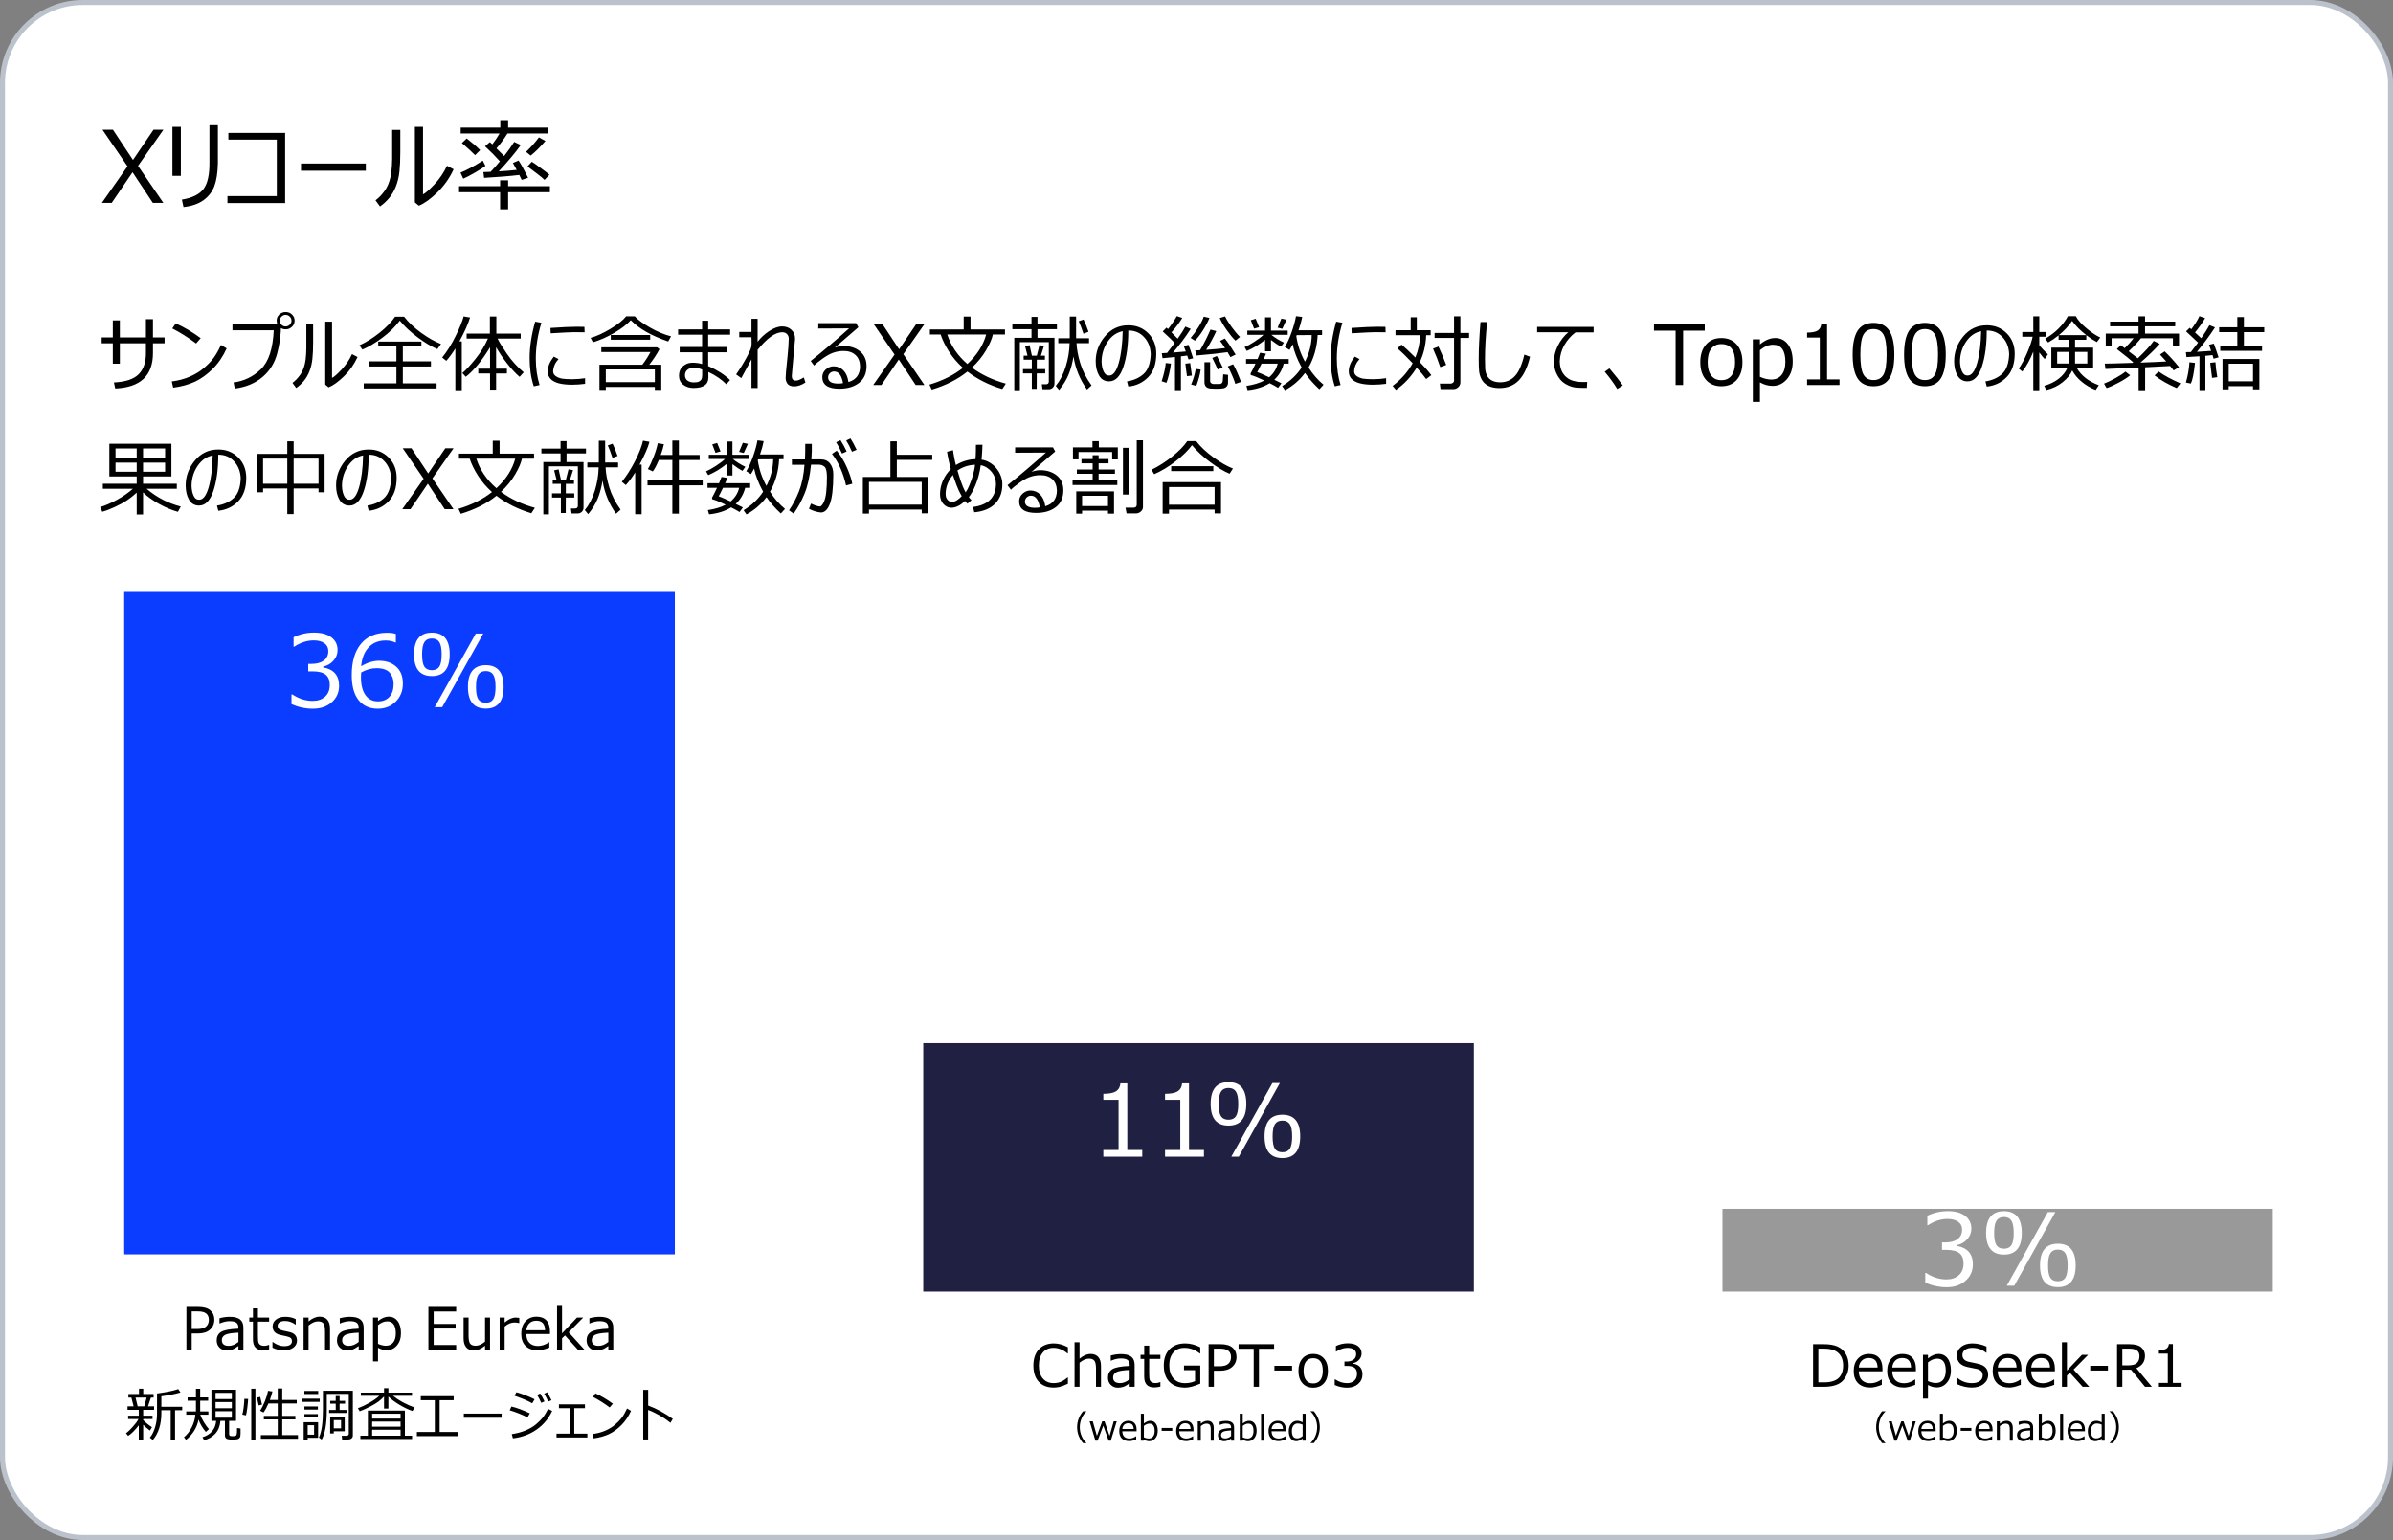 <svg width="578" height="372" viewBox="0 0 578 372" fill="none" xmlns="http://www.w3.org/2000/svg">
<rect x="0" y="0" width="578" height="372" fill="#808080" stroke="none"/>
<rect x="0.604" y="0.604" width="576.792" height="370.792" rx="19.396" fill="white" stroke="#BCC2CC" stroke-width="1.208"/>
<path d="M39.469 31.34L33.34 40.07L39.457 49H36.914L32.016 41.605L26.988 49H24.609L30.797 40.176L24.75 31.34H27.281L32.121 38.641L37.078 31.34H39.469ZM52.629 39.473C52.574 41.777 52.289 43.609 51.773 44.969C51.258 46.328 50.383 47.457 49.148 48.355C47.914 49.246 46.305 49.797 44.32 50.008L43.934 48.215C46.426 47.809 48.168 46.953 49.16 45.648C50.152 44.336 50.629 42.164 50.59 39.133V30.238H52.629V39.473ZM43.688 42.473H41.648V30.637H43.688V42.473ZM68.871 49.047H54.938V47.371H66.856V33.719H55.16V32.102H68.871V49.047ZM88.359 41.242H72.703V39.508H88.359V41.242ZM109.57 40.891C108.602 43 107.297 44.855 105.656 46.457C104.023 48.051 102.531 49.125 101.18 49.68L100.207 48.883V30.637H102.176V46.949C102.762 46.668 103.684 45.859 104.941 44.523C106.199 43.18 107.207 41.688 107.965 40.047L109.57 40.891ZM96.691 36.719C96.691 38.562 96.621 40.129 96.481 41.418C96.348 42.699 96.07 43.883 95.648 44.969C95.234 46.047 94.691 46.992 94.019 47.805C93.348 48.609 92.602 49.297 91.781 49.867L90.703 48.379C91.445 47.84 92.156 47.113 92.836 46.199C93.523 45.277 94.019 44.129 94.324 42.754C94.637 41.371 94.769 39.23 94.723 36.332V31.387H96.691V36.719ZM116.93 42.965L116.754 41.57L118.512 41.5C119.168 40.82 119.91 39.977 120.738 38.969C119.754 37.852 118.559 36.641 117.152 35.336L118.324 34.328C118.535 34.5 118.734 34.68 118.922 34.867C119.562 34.023 120.145 33.148 120.668 32.242H111.27V30.824H120.844V29.02H122.73V30.824H132.422V32.242H122.578C121.781 33.523 120.895 34.723 119.918 35.84L121.77 37.691C122.77 36.41 123.578 35.273 124.195 34.281L125.789 35.031C124.602 36.727 122.828 38.848 120.469 41.395C122.203 41.293 123.648 41.176 124.805 41.043C124.461 40.395 124.152 39.836 123.879 39.367L125.25 38.781C125.742 39.461 126.512 40.848 127.559 42.941L126.012 43.457C125.926 43.262 125.73 42.863 125.426 42.262C123.238 42.527 120.406 42.762 116.93 42.965ZM128.168 37.586L127.066 36.672C128.246 35.555 129.281 34.391 130.172 33.18L131.742 34.059C130.375 35.637 129.184 36.812 128.168 37.586ZM114.75 37.48C114.172 36.871 113.109 35.895 111.562 34.551L112.723 33.449C114.012 34.434 115.098 35.371 115.98 36.262L114.75 37.48ZM111.891 43.164L111.223 41.699C112.652 41.145 114.449 40.18 116.613 38.805L117.246 40.082C116.848 40.41 116.023 40.938 114.773 41.664C113.523 42.383 112.562 42.883 111.891 43.164ZM131.52 43.457C131.223 43.129 130.555 42.574 129.516 41.793L127.406 40.199L128.461 39.074C128.844 39.301 129.539 39.789 130.547 40.539C131.562 41.281 132.285 41.84 132.715 42.215L131.52 43.457ZM120.797 50.559V46.422H110.883V44.98H120.797V43.551H122.73V44.98H132.82V46.422H122.73V50.559H120.797Z" fill="black"/>
<path d="M28.951 87.863H27.252V82.922H24.557V81.506H27.252V77.385H28.951V81.506H35.25V77.102H36.949V81.506H39.752V82.922H36.949V85.285C36.949 90.741 33.912 93.592 27.838 93.84L27.516 92.385C30.315 92.255 32.304 91.597 33.482 90.412C34.661 89.227 35.25 87.531 35.25 85.324V82.922H28.951V87.863ZM48.473 81.682L47.369 82.961C45.449 81.529 43.531 80.321 41.617 79.338L42.457 78.117C44.488 79.029 46.493 80.217 48.473 81.682ZM54.742 84.162C53.87 86.096 52.743 87.749 51.363 89.123C49.983 90.49 48.551 91.519 47.066 92.209C45.582 92.893 43.837 93.371 41.832 93.644L41.49 92.141C43.124 91.926 44.589 91.535 45.885 90.969C47.18 90.396 48.284 89.722 49.195 88.947C50.113 88.166 50.882 87.378 51.5 86.584C52.118 85.783 52.743 84.696 53.375 83.322L54.742 84.162ZM67.877 78.342C67.877 80.705 67.568 83.052 66.949 85.383C66.331 87.713 65.139 89.621 63.375 91.106C61.617 92.59 59.397 93.508 56.715 93.859L56.412 92.385C58.945 92.059 61.142 90.998 63.004 89.201C64.872 87.398 65.911 84.257 66.119 79.777H56.148V78.342H67.877ZM66.822 77.434C66.822 76.848 67.037 76.356 67.467 75.959C67.903 75.562 68.408 75.363 68.981 75.363C69.618 75.363 70.139 75.572 70.543 75.988C70.953 76.398 71.158 76.877 71.158 77.424C71.158 78.049 70.94 78.56 70.504 78.957C70.068 79.354 69.573 79.553 69.019 79.553C68.382 79.553 67.854 79.344 67.438 78.928C67.027 78.505 66.822 78.007 66.822 77.434ZM68.981 78.859C69.365 78.859 69.697 78.719 69.977 78.439C70.263 78.159 70.406 77.831 70.406 77.453C70.406 77.076 70.266 76.75 69.986 76.477C69.706 76.197 69.371 76.057 68.981 76.057C68.616 76.057 68.29 76.197 68.004 76.477C67.717 76.75 67.574 77.076 67.574 77.453C67.574 77.831 67.714 78.159 67.994 78.439C68.281 78.719 68.609 78.859 68.981 78.859ZM86.363 86.242C85.556 88 84.469 89.546 83.102 90.881C81.741 92.209 80.497 93.104 79.371 93.566L78.561 92.902V77.697H80.201V91.291C80.689 91.057 81.458 90.383 82.506 89.269C83.554 88.15 84.394 86.906 85.025 85.539L86.363 86.242ZM75.631 82.766C75.631 84.302 75.572 85.607 75.455 86.682C75.344 87.749 75.113 88.736 74.762 89.641C74.417 90.539 73.964 91.327 73.404 92.004C72.844 92.674 72.223 93.247 71.539 93.723L70.641 92.482C71.259 92.033 71.852 91.428 72.418 90.666C72.991 89.898 73.404 88.941 73.658 87.795C73.919 86.643 74.029 84.859 73.99 82.443V78.322H75.631V82.766ZM105.641 84.328C104.215 83.729 102.63 82.782 100.885 81.486C99.14 80.184 97.701 78.84 96.568 77.453C95.416 78.983 93.987 80.376 92.281 81.633C90.582 82.883 88.997 83.82 87.525 84.445L86.812 83.41C88.473 82.662 90.113 81.636 91.734 80.334C93.356 79.032 94.586 77.753 95.426 76.496H97.603C98.665 77.87 100.045 79.172 101.744 80.402C103.443 81.626 105.035 82.525 106.52 83.098L105.641 84.328ZM87.857 93.83V92.609H95.748V88.527H89.059V87.287H95.748V83.693H91.363V82.512H101.783V83.693H97.301V87.287H104.088V88.527H97.301V92.609H105.455V93.83H87.857ZM113.531 76.691C113.121 78.143 112.265 80.067 110.963 82.463H111.539V94.26H109.986V84.172C109.283 85.305 108.554 86.301 107.799 87.16L106.803 86.359C107.981 84.908 109.065 83.176 110.055 81.164C111.051 79.152 111.695 77.574 111.988 76.428L113.531 76.691ZM126.5 89.934L125.504 91.037C124.495 90.171 123.463 89.058 122.408 87.697C121.354 86.33 120.494 85.051 119.83 83.859V89.055H122.438V90.217H119.83V94.113H118.365V90.217H115.523V89.055H118.365V83.879C116.412 87.121 114.459 89.501 112.506 91.018L111.676 90.119C112.555 89.377 113.626 88.218 114.889 86.643C116.152 85.061 117.138 83.443 117.848 81.789H112.711V80.588H118.326V76.447H119.889V80.588H125.768V81.789H120.191C120.465 82.44 121.204 83.648 122.408 85.412C123.619 87.17 124.983 88.677 126.5 89.934ZM130.328 93L128.932 93.322C128.261 91.311 127.926 89.051 127.926 86.545C127.926 83.811 128.372 80.861 129.264 77.697L130.768 77.961C129.869 80.923 129.42 83.811 129.42 86.623C129.42 88.934 129.723 91.06 130.328 93ZM141.207 80.266C140.302 80.246 139.456 80.236 138.668 80.236C137.906 80.236 136.021 80.328 133.014 80.51C133.014 80.217 132.994 79.787 132.955 79.221C135.787 79.025 137.893 78.928 139.273 78.928C140.185 78.928 140.813 78.938 141.158 78.957L141.207 80.266ZM141.324 92.717C140.224 92.86 139.153 92.932 138.111 92.932C136.952 92.932 135.93 92.824 135.045 92.609C134.166 92.388 133.489 92.037 133.014 91.555C132.538 91.073 132.301 90.448 132.301 89.68C132.301 88.56 132.789 87.378 133.766 86.135L134.898 86.74C134.098 87.619 133.665 88.602 133.6 89.689C133.6 90.197 133.831 90.601 134.293 90.9C134.762 91.2 135.276 91.392 135.836 91.477C136.402 91.555 137.19 91.597 138.199 91.603C139.293 91.597 140.335 91.516 141.324 91.359V92.717ZM161.393 82.482C157.382 81.128 154.371 79.416 152.359 77.346C151.422 78.381 150.094 79.4 148.375 80.402C146.656 81.398 144.938 82.16 143.219 82.688L142.652 81.613C144.078 81.229 145.689 80.493 147.486 79.406C149.283 78.319 150.533 77.32 151.236 76.408H153.336C154.02 77.203 155.23 78.101 156.969 79.103C158.707 80.1 160.413 80.812 162.086 81.242L161.393 82.482ZM147.525 82.062V80.92H157.047V82.062H147.525ZM158.17 93.459H146.324V94.172H144.791V88.098H155.152C155.888 87.134 156.542 86.115 157.115 85.041H145.24V83.898H158.746L159.293 84.348C158.59 85.656 157.766 86.906 156.822 88.098H159.723V94.172H158.17V93.459ZM146.324 92.316H158.17V89.24H146.324V92.316ZM176.334 91.809L175.426 92.814C174.293 91.662 172.851 90.676 171.1 89.856V91.203C171.1 92.883 169.898 93.723 167.496 93.723C166.533 93.723 165.709 93.459 165.025 92.932C164.342 92.398 164 91.669 164 90.744C164 89.787 164.319 89.029 164.957 88.469C165.602 87.902 166.357 87.619 167.223 87.619C168.115 87.619 168.902 87.727 169.586 87.941V85.1H164.166V83.82H169.586V80.842H163.785V79.562H169.586V77.463H171.051V79.562H176.354V80.842H171.051V83.82H175.689V85.1H171.051V88.42C173.258 89.39 175.019 90.519 176.334 91.809ZM169.605 90.695V89.279C169.052 88.999 168.307 88.859 167.369 88.859C166.842 88.859 166.389 89.022 166.012 89.348C165.634 89.673 165.445 90.103 165.445 90.637C165.445 91.203 165.647 91.636 166.051 91.936C166.461 92.228 166.969 92.375 167.574 92.375C168.16 92.375 168.583 92.303 168.844 92.16C169.111 92.017 169.299 91.851 169.41 91.662C169.521 91.473 169.586 91.151 169.605 90.695ZM181.51 86.809C180.865 87.961 180.045 89.471 179.049 91.34L177.799 90.441C178.235 89.829 178.684 89.146 179.146 88.391C179.609 87.635 180.032 86.9 180.416 86.184C180.8 85.461 181.061 84.927 181.197 84.582C181.34 84.237 181.432 83.957 181.471 83.742C181.516 83.521 181.539 83.212 181.539 82.814C181.539 82.476 181.529 82.023 181.51 81.457H178.561V80.178H181.51V77.004H182.994V82.551C183.775 81.548 184.68 80.705 185.709 80.022C186.874 79.247 187.936 78.856 188.893 78.85C189.817 78.85 190.569 79.12 191.148 79.66C191.734 80.194 192.031 80.9 192.037 81.779C192.037 81.857 192.034 81.939 192.027 82.023L191.451 88.41C191.321 89.862 191.256 90.63 191.256 90.715C191.21 91.568 191.552 91.975 192.281 91.936C192.704 91.936 193.326 91.682 194.146 91.174L194.547 92.394C193.596 93.026 192.656 93.342 191.725 93.342C190.989 93.303 190.475 93.078 190.182 92.668C189.889 92.251 189.749 91.769 189.762 91.223C189.749 90.787 189.895 89.13 190.201 86.252C190.377 84.553 190.481 83.085 190.514 81.848C190.514 81.385 190.374 81.005 190.094 80.705C189.814 80.406 189.423 80.256 188.922 80.256C187.255 80.256 185.279 81.672 182.994 84.504V93.723H181.51V86.809ZM204.928 92.287C206.777 91.747 207.714 90.49 207.74 88.518C207.714 87.326 207.343 86.405 206.627 85.754C205.911 85.103 204.954 84.777 203.756 84.777C202.936 84.777 202.135 84.908 201.354 85.168C200.572 85.428 199.69 85.91 198.707 86.613C197.724 87.316 197.034 87.88 196.637 88.303L195.816 87.199C198.85 84.771 201.943 82.144 205.094 79.318L197.652 79.357V78.059H206.793L207.33 79.055L201.617 83.986C202.353 83.713 203.053 83.576 203.717 83.576C205.331 83.576 206.666 84.006 207.721 84.865C208.775 85.725 209.303 86.913 209.303 88.43C209.303 90.207 208.694 91.564 207.477 92.502C206.259 93.433 204.68 93.898 202.74 93.898C199.993 93.898 198.619 92.964 198.619 91.096C198.619 90.36 198.902 89.742 199.469 89.24C200.035 88.739 200.654 88.488 201.324 88.488C202.275 88.488 203.072 88.817 203.717 89.475C204.361 90.132 204.765 91.07 204.928 92.287ZM203.619 92.551C203.287 90.676 202.571 89.738 201.471 89.738C201.1 89.738 200.768 89.868 200.475 90.129C200.188 90.389 200.035 90.734 200.016 91.164C200.035 92.16 200.842 92.658 202.438 92.658C202.809 92.665 203.202 92.629 203.619 92.551ZM223.297 78.283L218.189 85.559L223.287 93H221.168L217.086 86.838L212.896 93H210.914L216.07 85.647L211.031 78.283H213.141L217.174 84.367L221.305 78.283H223.297ZM234.762 88.811C237.092 90.529 239.82 91.815 242.945 92.668L242.086 93.977C238.85 93 236.044 91.594 233.668 89.758C231.337 91.633 228.466 93.085 225.055 94.113L224.488 92.912C227.711 91.942 230.41 90.591 232.584 88.859C231.243 87.655 230.11 86.327 229.186 84.875C228.268 83.423 227.607 82.062 227.203 80.793H224.605V79.572H232.77V76.467H234.42V79.572H242.74V80.793H239.811C239.609 81.809 239.068 83.068 238.189 84.572C237.317 86.07 236.174 87.482 234.762 88.811ZM233.658 87.932C235.995 85.751 237.509 83.371 238.199 80.793H228.805C229.671 83.501 231.288 85.881 233.658 87.932ZM259.283 86.096C259.049 87.632 258.671 89.055 258.15 90.363C257.63 91.672 256.852 92.948 255.816 94.191L255.006 93.215C256.054 91.939 256.861 90.37 257.428 88.508C258.001 86.646 258.307 84.774 258.346 82.893H255.611V81.711H258.385V76.467H259.918V81.711H263.043V82.893H260.025C260.071 84.305 260.37 85.926 260.924 87.756C261.477 89.579 262.385 91.363 263.648 93.107L262.555 94.094C260.849 91.724 259.758 89.058 259.283 86.096ZM253.326 94.025H251.803L251.637 92.824H252.613C253.089 92.824 253.326 92.606 253.326 92.17V82.648H246.334V94.25H244.986V81.603H249.146V79.523H244.518V78.361H249.146V76.545H250.592V78.361H255.289V79.523H250.592V81.603H254.693V92.6C254.693 93.036 254.553 93.381 254.273 93.635C254 93.895 253.684 94.025 253.326 94.025ZM261.695 80.607C261.253 79.279 260.872 78.273 260.553 77.59L261.715 77.18C262.073 77.876 262.473 78.863 262.916 80.139L261.695 80.607ZM249.225 93.928V90.197H247.086V89.172H249.225V86.887H247.252V85.91H248.18L247.594 83.606L248.678 83.381L249.244 85.91H250.426C250.562 85.331 250.777 84.481 251.07 83.361L252.164 83.566L251.412 85.91H252.389V86.887H250.426L250.416 89.172H252.457V90.197H250.416L250.396 93.928H249.225ZM272.535 93.381L272.213 92.131C273.88 91.864 275.23 91.252 276.266 90.295C277.301 89.338 277.861 87.756 277.945 85.549C277.88 83.895 277.35 82.528 276.354 81.447C275.357 80.36 274.081 79.823 272.525 79.836C272.525 83.338 272.132 86.262 271.344 88.606C270.562 90.949 269.41 92.121 267.887 92.121C266.812 92.121 266.005 91.652 265.465 90.715C264.924 89.771 264.654 88.622 264.654 87.268C264.654 85.034 265.393 83.029 266.871 81.252C268.349 79.468 270.24 78.576 272.545 78.576C274.465 78.576 276.067 79.221 277.35 80.51C278.639 81.799 279.283 83.436 279.283 85.422C279.283 87.87 278.639 89.758 277.35 91.086C276.067 92.414 274.462 93.179 272.535 93.381ZM271.178 80.002C269.687 80.301 268.469 81.154 267.525 82.561C266.581 83.96 266.096 85.555 266.07 87.346C266.096 88.296 266.266 89.103 266.578 89.768C266.891 90.425 267.327 90.741 267.887 90.715C268.85 90.741 269.622 89.745 270.201 87.727C270.787 85.702 271.113 83.127 271.178 80.002ZM283.805 94.24V86.232L280.787 86.525L280.621 85.324L281.9 85.246C282.441 84.562 283.049 83.758 283.727 82.834C283.284 82.346 282.324 81.421 280.846 80.061L281.744 79.143L282.125 79.484C282.984 78.404 283.694 77.359 284.254 76.35L285.562 76.799C284.859 77.971 283.987 79.133 282.945 80.285C283.596 80.93 284.101 81.438 284.459 81.809C285.312 80.591 285.93 79.621 286.314 78.898L287.604 79.445C286.288 81.49 284.863 83.394 283.326 85.158C284.661 85.067 285.693 84.982 286.422 84.904C286.214 84.299 286.051 83.872 285.934 83.625L287.047 83.283C287.236 83.667 287.617 84.755 288.189 86.545L287.076 86.828L286.754 85.881C286.246 85.953 285.742 86.018 285.24 86.076V94.24H283.805ZM298.414 82.287C297.757 81.643 297.044 80.777 296.275 79.689C295.514 78.602 294.96 77.645 294.615 76.818L295.904 76.428C296.217 77.105 296.744 77.958 297.486 78.986C298.229 80.015 298.906 80.816 299.518 81.389L298.414 82.287ZM288.619 82.287L287.584 81.633C288.17 80.969 288.792 80.113 289.449 79.064C290.107 78.016 290.54 77.157 290.748 76.486L292.135 76.799C291.731 77.782 291.194 78.801 290.523 79.856C289.853 80.904 289.218 81.714 288.619 82.287ZM288.971 85.871L288.688 84.65C288.876 84.644 289.27 84.624 289.869 84.592C290.768 83.075 291.604 81.415 292.379 79.611L293.785 79.973C293.121 81.438 292.304 82.948 291.334 84.504C293.163 84.374 294.684 84.237 295.895 84.094C295.465 83.417 295.068 82.834 294.703 82.346L295.846 81.769C296.575 82.674 297.444 83.967 298.453 85.647L297.193 86.262C297.037 85.969 296.806 85.572 296.5 85.07C294.84 85.318 292.33 85.585 288.971 85.871ZM294.127 89.26C293.867 88.628 293.427 87.697 292.809 86.467L293.922 85.998C294.475 86.968 294.947 87.899 295.338 88.791L294.127 89.26ZM290.924 87.502H292.291V92.014C292.291 92.255 292.379 92.437 292.555 92.561C292.737 92.678 292.896 92.743 293.033 92.756C293.176 92.762 293.665 92.766 294.498 92.766C294.745 92.766 294.938 92.707 295.074 92.59C295.217 92.473 295.305 92.294 295.338 92.053C295.377 91.812 295.416 91.268 295.455 90.422L296.617 90.549V92.356C296.617 92.74 296.526 93.052 296.344 93.293C296.161 93.534 295.901 93.697 295.562 93.781C295.23 93.866 294.615 93.908 293.717 93.908C293.202 93.908 292.76 93.889 292.389 93.85H292.34C291.396 93.752 290.924 93.234 290.924 92.297V87.502ZM281.725 92.463L280.582 92.092C281.161 90.282 281.49 88.814 281.568 87.688L282.828 87.834C282.757 88.557 282.604 89.403 282.369 90.373C282.141 91.337 281.926 92.033 281.725 92.463ZM286.705 90.871C286.594 90.194 286.464 89.188 286.314 87.853L287.477 87.707L287.887 90.725L286.705 90.871ZM298.375 92.727C298.238 92.219 297.965 91.499 297.555 90.568C297.151 89.637 296.819 88.951 296.559 88.508L297.848 87.99C298.355 88.817 298.993 90.24 299.762 92.258L298.375 92.727ZM288.951 93.215L287.701 92.873C288.274 91.551 288.642 90.298 288.805 89.113L290.006 89.279C289.869 90.38 289.518 91.691 288.951 93.215ZM315.211 90.09C313.915 91.828 312.304 93.218 310.377 94.26L309.684 93.254C311.669 92.043 313.242 90.549 314.4 88.772C313.3 86.766 312.574 84.898 312.223 83.166C311.962 83.687 311.708 84.139 311.461 84.523L310.338 83.83C310.93 82.867 311.477 81.669 311.979 80.236C312.486 78.797 312.838 77.508 313.033 76.369L314.537 76.555C314.342 77.596 314.046 78.671 313.648 79.777H319.332V80.92H318.268C318.118 83.85 317.382 86.47 316.061 88.781C317.115 90.428 318.323 91.812 319.684 92.932L318.678 94.035C317.291 92.753 316.135 91.438 315.211 90.09ZM315.201 87.375C316.256 85.298 316.799 83.15 316.832 80.93L313.199 80.959L313.111 81.184C313.424 83.352 314.12 85.415 315.201 87.375ZM301.139 84.768L300.621 83.85C301.246 83.589 302.011 83.169 302.916 82.59C303.827 82.01 304.586 81.438 305.191 80.871H301.275V79.856H305.562V76.652H306.988V79.856H311.031V80.871H307.076C307.968 81.594 308.98 82.222 310.113 82.756L309.42 83.732C308.762 83.4 307.952 82.863 306.988 82.121V84.856H305.562V82.092C304.091 83.27 302.617 84.162 301.139 84.768ZM309.723 79.426L308.6 79.143L309.498 76.955L310.729 77.219L309.723 79.426ZM302.906 79.387L302.115 77.346L303.297 76.994L304.117 79.035L302.906 79.387ZM306.676 92.561C305.185 93.478 303.408 94.038 301.344 94.24L301.051 93.215C302.757 92.967 304.195 92.534 305.367 91.916C303.928 91.232 302.9 90.809 302.281 90.647C302.132 90.647 302.057 90.529 302.057 90.295C302.057 90.249 302.07 90.204 302.096 90.158C302.421 89.579 302.809 88.804 303.258 87.834H300.973V86.731H303.746C304.046 86.04 304.251 85.536 304.361 85.217L305.787 85.441C305.67 85.734 305.481 86.164 305.221 86.731H311.275V87.834H310.064C309.693 89.364 308.935 90.659 307.789 91.721C308.538 92.079 309.114 92.365 309.518 92.58L308.707 93.684C308.245 93.391 307.568 93.016 306.676 92.561ZM306.549 91.135C307.63 90.217 308.316 89.117 308.609 87.834H304.713C304.199 88.908 303.85 89.588 303.668 89.875C304.169 90.044 305.13 90.464 306.549 91.135ZM323.805 93L322.408 93.322C321.738 91.311 321.402 89.051 321.402 86.545C321.402 83.811 321.848 80.861 322.74 77.697L324.244 77.961C323.346 80.923 322.896 83.811 322.896 86.623C322.896 88.934 323.199 91.06 323.805 93ZM334.684 80.266C333.779 80.246 332.932 80.236 332.145 80.236C331.383 80.236 329.498 80.328 326.49 80.51C326.49 80.217 326.471 79.787 326.432 79.221C329.264 79.025 331.37 78.928 332.75 78.928C333.661 78.928 334.29 78.938 334.635 78.957L334.684 80.266ZM334.801 92.717C333.701 92.86 332.63 92.932 331.588 92.932C330.429 92.932 329.407 92.824 328.521 92.609C327.643 92.388 326.965 92.037 326.49 91.555C326.015 91.073 325.777 90.448 325.777 89.68C325.777 88.56 326.266 87.378 327.242 86.135L328.375 86.74C327.574 87.619 327.141 88.602 327.076 89.689C327.076 90.197 327.307 90.601 327.77 90.9C328.238 91.2 328.753 91.392 329.312 91.477C329.879 91.555 330.667 91.597 331.676 91.603C332.77 91.597 333.811 91.516 334.801 91.359V92.717ZM354.84 81.633H352.74V92.356C352.74 92.818 352.568 93.205 352.223 93.518C351.884 93.837 351.49 93.996 351.041 93.996H347.945L347.779 92.668H350.348C350.576 92.668 350.774 92.6 350.943 92.463C351.119 92.32 351.207 92.144 351.207 91.936V81.633H346.51V80.422H351.207V76.408H352.74V80.422H354.84V81.633ZM345.719 90.627L344.479 91.564C344.029 90.926 343.264 90.008 342.184 88.811C340.803 91.05 339.133 92.837 337.174 94.172L336.373 93.215C338.463 91.633 340.074 89.807 341.207 87.736C339.781 86.219 338.551 85.022 337.516 84.143L338.521 83.244C339.251 83.837 340.364 84.875 341.861 86.359C342.597 84.562 342.978 82.762 343.004 80.959H337.066V79.758H340.738V76.633H342.213V79.758H345.553V80.959H344.479C344.387 83.335 343.873 85.5 342.936 87.453C344.186 88.749 345.113 89.807 345.719 90.627ZM349.312 88.156L347.877 88.684C347.382 87.193 346.799 85.705 346.129 84.221L347.447 83.713C348.085 85.047 348.707 86.529 349.312 88.156ZM369.557 86.164C368.938 88.768 368.027 90.682 366.822 91.906C365.618 93.13 364.068 93.742 362.174 93.742C361.432 93.742 360.774 93.654 360.201 93.478C359.628 93.303 359.137 93.042 358.727 92.697C358.316 92.346 357.988 91.909 357.74 91.389C357.493 90.861 357.333 90.292 357.262 89.68C357.197 89.068 357.164 88.055 357.164 86.643C357.164 84.24 357.307 81.291 357.594 77.795H359.195C358.85 81.148 358.678 84.123 358.678 86.721C358.678 87.626 358.694 88.391 358.727 89.016C358.759 89.634 358.909 90.207 359.176 90.734C359.449 91.262 359.853 91.662 360.387 91.936C360.921 92.209 361.581 92.346 362.369 92.346C363.782 92.346 364.957 91.851 365.895 90.861C366.839 89.865 367.604 88.13 368.189 85.656L369.557 86.164ZM384.918 80.295H380.543C379.488 81.076 378.603 82.076 377.887 83.293C377.177 84.504 376.793 85.842 376.734 87.307C376.767 88.472 377.021 89.419 377.496 90.148C377.971 90.878 378.596 91.418 379.371 91.769C380.146 92.115 381.171 92.287 382.447 92.287C382.747 92.287 383.053 92.277 383.365 92.258L383.287 93.703H383.248C382.278 93.703 381.471 93.68 380.826 93.635C380.188 93.596 379.514 93.417 378.805 93.098C378.095 92.779 377.509 92.375 377.047 91.887C376.585 91.392 376.191 90.777 375.865 90.041C375.546 89.305 375.367 88.43 375.328 87.414C375.328 86.106 375.644 84.81 376.275 83.527C376.913 82.238 377.757 81.148 378.805 80.256H371.275V78.957H384.918V80.295ZM391.969 93.098L390.631 93.957C389.785 92.564 388.772 91.177 387.594 89.797L388.736 88.996C390.162 90.682 391.24 92.049 391.969 93.098ZM404.723 93V79.865H399.498V78.283H411.764V79.865H406.539V93H404.723ZM415.777 93.303C414.208 93.303 412.968 92.785 412.057 91.75C411.145 90.708 410.689 89.289 410.689 87.492C410.689 85.695 411.148 84.273 412.066 83.225C412.984 82.176 414.221 81.652 415.777 81.652C417.333 81.652 418.57 82.173 419.488 83.215C420.406 84.257 420.865 85.682 420.865 87.492C420.865 89.302 420.406 90.725 419.488 91.76C418.577 92.788 417.34 93.303 415.777 93.303ZM415.777 83.117C414.716 83.117 413.899 83.492 413.326 84.24C412.753 84.989 412.467 86.073 412.467 87.492C412.467 88.892 412.753 89.966 413.326 90.715C413.899 91.463 414.716 91.838 415.777 91.838C416.839 91.838 417.656 91.463 418.229 90.715C418.801 89.966 419.088 88.892 419.088 87.492C419.088 84.576 417.984 83.117 415.777 83.117ZM425.094 92.365V97.072H423.375V81.965H425.094V83.186C426.35 82.163 427.571 81.652 428.756 81.652C430.058 81.652 431.093 82.16 431.861 83.176C432.63 84.185 433.014 85.575 433.014 87.346C433.014 89.084 432.548 90.497 431.617 91.584C430.686 92.671 429.534 93.215 428.16 93.215C427.112 93.215 426.09 92.932 425.094 92.365ZM425.094 84.582V91.027C426.07 91.463 426.975 91.682 427.809 91.682C428.883 91.682 429.723 91.311 430.328 90.568C430.934 89.82 431.236 88.765 431.236 87.404C431.236 84.65 430.243 83.273 428.258 83.273C427.203 83.273 426.148 83.71 425.094 84.582ZM444.312 93H436.48V91.652H439.547V81.535H436.48V80.344C437.678 80.337 438.535 80.168 439.049 79.836C439.563 79.497 439.853 78.963 439.918 78.234H441.305V91.652H444.312V93ZM452.525 93.303C450.794 93.303 449.521 92.684 448.707 91.447C447.893 90.21 447.486 88.28 447.486 85.656C447.486 83.033 447.893 81.099 448.707 79.856C449.527 78.612 450.8 77.99 452.525 77.99C454.238 77.99 455.504 78.615 456.324 79.865C457.145 81.109 457.555 83.033 457.555 85.637C457.555 88.267 457.148 90.204 456.334 91.447C455.52 92.684 454.251 93.303 452.525 93.303ZM452.525 79.484C451.412 79.484 450.605 79.927 450.104 80.812C449.602 81.691 449.352 83.306 449.352 85.656C449.352 87.987 449.602 89.595 450.104 90.481C450.605 91.366 451.412 91.809 452.525 91.809C453.639 91.809 454.443 91.366 454.938 90.481C455.439 89.595 455.689 87.981 455.689 85.637C455.689 83.338 455.442 81.74 454.947 80.842C454.452 79.937 453.645 79.484 452.525 79.484ZM464.947 93.303C463.215 93.303 461.943 92.684 461.129 91.447C460.315 90.21 459.908 88.28 459.908 85.656C459.908 83.033 460.315 81.099 461.129 79.856C461.949 78.612 463.222 77.99 464.947 77.99C466.66 77.99 467.926 78.615 468.746 79.865C469.566 81.109 469.977 83.033 469.977 85.637C469.977 88.267 469.57 90.204 468.756 91.447C467.942 92.684 466.673 93.303 464.947 93.303ZM464.947 79.484C463.834 79.484 463.027 79.927 462.525 80.812C462.024 81.691 461.773 83.306 461.773 85.656C461.773 87.987 462.024 89.595 462.525 90.481C463.027 91.366 463.834 91.809 464.947 91.809C466.061 91.809 466.865 91.366 467.359 90.481C467.861 89.595 468.111 87.981 468.111 85.637C468.111 83.338 467.864 81.74 467.369 80.842C466.874 79.937 466.067 79.484 464.947 79.484ZM479.879 93.381L479.557 92.131C481.223 91.864 482.574 91.252 483.609 90.295C484.645 89.338 485.204 87.756 485.289 85.549C485.224 83.895 484.693 82.528 483.697 81.447C482.701 80.36 481.425 79.823 479.869 79.836C479.869 83.338 479.475 86.262 478.688 88.606C477.906 90.949 476.754 92.121 475.23 92.121C474.156 92.121 473.349 91.652 472.809 90.715C472.268 89.771 471.998 88.622 471.998 87.268C471.998 85.034 472.737 83.029 474.215 81.252C475.693 79.468 477.584 78.576 479.889 78.576C481.809 78.576 483.411 79.221 484.693 80.51C485.982 81.799 486.627 83.436 486.627 85.422C486.627 87.87 485.982 89.758 484.693 91.086C483.411 92.414 481.806 93.179 479.879 93.381ZM478.521 80.002C477.031 80.301 475.813 81.154 474.869 82.561C473.925 83.96 473.44 85.555 473.414 87.346C473.44 88.296 473.609 89.103 473.922 89.768C474.234 90.425 474.671 90.741 475.23 90.715C476.194 90.741 476.965 89.745 477.545 87.727C478.131 85.702 478.456 83.127 478.521 80.002ZM499.723 83.977V82.072H497.232V81.008C496.393 81.685 495.549 82.258 494.703 82.727L493.99 81.828C496.471 80.363 498.3 78.547 499.479 76.379H501.393C501.861 77.29 502.711 78.26 503.941 79.289C505.178 80.318 506.295 81.063 507.291 81.525L506.471 82.629C505.618 82.18 504.768 81.626 503.922 80.969V82.072H501.207V83.977H505.572V88.869H501.598C502.691 90.744 504.472 92.137 506.939 93.049L506.188 94.191C504.924 93.697 503.792 93.033 502.789 92.199C501.793 91.366 501.038 90.461 500.523 89.484C500.094 90.481 499.319 91.428 498.199 92.326C497.086 93.218 495.771 93.846 494.254 94.211L493.766 93.195C495.133 92.805 496.298 92.232 497.262 91.477C498.232 90.715 498.928 89.846 499.352 88.869H495.475V83.977H499.723ZM497.301 80.949H503.912C502.46 79.823 501.321 78.674 500.494 77.502C499.622 78.784 498.557 79.934 497.301 80.949ZM504.166 85.012H501.207V87.805H504.166V85.012ZM499.723 85.012H496.881V87.805H499.723V85.012ZM488.463 89.748L487.604 89.035C488.242 88.169 488.899 86.949 489.576 85.373C490.26 83.797 490.722 82.453 490.963 81.34H488.463V80.197H491.119V76.408H492.564V80.197H494.303V81.34H492.564V83.4C492.988 83.947 493.681 84.676 494.645 85.588L493.873 86.731C493.495 86.346 493.059 85.812 492.564 85.129V94.25H491.119V84.943C490.344 86.877 489.459 88.478 488.463 89.748ZM516.559 94.26V88.801L508.561 89.133L508.375 87.834C509.423 87.834 511.666 87.775 515.104 87.658L515.27 87.522C514.566 86.883 513.242 85.816 511.295 84.318L512.252 83.4C512.447 83.537 512.763 83.772 513.199 84.103C513.967 83.355 514.684 82.557 515.348 81.711H510.035V83.693H508.619V80.588H516.539V78.83H509.664V77.688H516.539V76.408H518.111V77.688H525.396V78.83H518.111V80.588H526.314V83.625H524.84V81.711H517.115C516.412 82.609 515.429 83.654 514.166 84.846L516.363 86.545C518.049 84.963 519.332 83.563 520.211 82.346L521.656 83.059C520.452 84.426 518.899 85.936 516.998 87.59L520.523 87.453L523.238 87.316C522.646 86.639 522.141 86.083 521.725 85.647L522.848 84.875C523.987 85.962 525.143 87.232 526.314 88.684L525.025 89.484C524.85 89.237 524.563 88.879 524.166 88.41C523.32 88.469 521.308 88.573 518.131 88.723V94.26H516.559ZM525.758 93.742C523.655 92.844 521.874 91.825 520.416 90.686L521.393 89.748C522.734 90.705 524.488 91.656 526.656 92.6L525.758 93.742ZM508.824 93.742L508.199 92.668C508.993 92.362 509.928 91.913 511.002 91.32C512.083 90.721 512.874 90.204 513.375 89.768L514.518 90.647C513.912 91.167 513.01 91.75 511.812 92.394C510.615 93.039 509.618 93.488 508.824 93.742ZM531.256 94.221V86.057L528.111 86.262L527.975 85.061H528.199C528.388 85.061 528.714 85.054 529.176 85.041C529.736 84.338 530.315 83.576 530.914 82.756L528.014 80.041L528.893 79.182L529.283 79.533C530.175 78.348 530.826 77.294 531.236 76.369L532.623 76.838C531.881 78.088 531.064 79.243 530.172 80.305C530.693 80.767 531.194 81.229 531.676 81.691C532.594 80.383 533.255 79.335 533.658 78.547L535.006 79.084C533.684 81.122 532.226 83.088 530.631 84.982C531.907 84.917 533.053 84.842 534.068 84.758L533.561 83.283L534.723 83C535.035 83.833 535.416 84.94 535.865 86.32L534.664 86.652C534.612 86.444 534.524 86.151 534.4 85.773C533.964 85.832 533.391 85.891 532.682 85.949V94.221H531.256ZM536.275 84.748V83.606H540.396V80.227H536.012V79.055H540.396V76.594H541.988V79.055H546.9V80.227H541.988V83.606H546.373V84.748H536.275ZM544.186 93.283H538.316V94.055H536.822V86.711H545.719V94.055H544.186V93.283ZM538.316 92.111H544.186V87.853H538.316V92.111ZM529.176 92.648L527.975 92.404C528.463 90.712 528.746 89.078 528.824 87.502L530.172 87.668C529.911 90.148 529.579 91.809 529.176 92.648ZM535.113 87.502C535.165 88.531 535.315 89.735 535.562 91.115L534.293 91.281L533.844 87.648L535.113 87.502ZM24.703 123.615L24.186 122.492C25.312 122.167 26.611 121.613 28.082 120.832C29.553 120.044 30.891 119.123 32.096 118.068H24.84V116.848H33.023V115.09H26.412V107.189H41.402V115.09H34.557V116.848H42.711V118.068H35.406C37.861 120.152 40.615 121.581 43.668 122.355L42.975 123.635C41.484 123.225 39.95 122.58 38.375 121.701C36.806 120.822 35.533 119.901 34.557 118.938V124.27H33.023V119.006C32.21 119.748 31.419 120.373 30.65 120.881C29.882 121.389 28.919 121.913 27.76 122.453C26.607 122.993 25.588 123.381 24.703 123.615ZM39.879 108.332H34.557V110.646H39.879V108.332ZM33.023 108.332H27.906V110.646H33.023V108.332ZM39.879 111.74H34.557V113.947H39.879V111.74ZM33.023 111.74H27.906V113.947H33.023V111.74ZM52.73 123.381L52.408 122.131C54.075 121.864 55.426 121.252 56.461 120.295C57.496 119.338 58.056 117.756 58.141 115.549C58.075 113.895 57.545 112.528 56.549 111.447C55.553 110.36 54.277 109.823 52.721 109.836C52.721 113.339 52.327 116.262 51.539 118.605C50.758 120.949 49.605 122.121 48.082 122.121C47.008 122.121 46.2 121.652 45.66 120.715C45.12 119.771 44.85 118.622 44.85 117.268C44.85 115.035 45.589 113.029 47.066 111.252C48.544 109.468 50.435 108.576 52.74 108.576C54.661 108.576 56.262 109.221 57.545 110.51C58.834 111.799 59.478 113.436 59.478 115.422C59.478 117.87 58.834 119.758 57.545 121.086C56.262 122.414 54.658 123.179 52.73 123.381ZM51.373 110.002C49.882 110.301 48.665 111.154 47.721 112.561C46.777 113.96 46.292 115.555 46.266 117.346C46.292 118.296 46.461 119.104 46.773 119.768C47.086 120.425 47.522 120.741 48.082 120.715C49.046 120.741 49.817 119.745 50.397 117.727C50.982 115.702 51.308 113.127 51.373 110.002ZM76.939 117.99H70.924V124.191H69.391V117.99H63.541V118.908H62.047V109.631H69.391V106.594H70.924V109.631H78.404V118.908H76.939V117.99ZM63.541 116.848H69.391V110.773H63.541V116.848ZM70.924 116.848H76.939V110.773H70.924V116.848ZM89.059 123.381L88.736 122.131C90.403 121.864 91.754 121.252 92.789 120.295C93.824 119.338 94.384 117.756 94.469 115.549C94.404 113.895 93.873 112.528 92.877 111.447C91.881 110.36 90.605 109.823 89.049 109.836C89.049 113.339 88.655 116.262 87.867 118.605C87.086 120.949 85.934 122.121 84.41 122.121C83.336 122.121 82.529 121.652 81.988 120.715C81.448 119.771 81.178 118.622 81.178 117.268C81.178 115.035 81.917 113.029 83.394 111.252C84.872 109.468 86.764 108.576 89.068 108.576C90.989 108.576 92.591 109.221 93.873 110.51C95.162 111.799 95.807 113.436 95.807 115.422C95.807 117.87 95.162 119.758 93.873 121.086C92.591 122.414 90.986 123.179 89.059 123.381ZM87.701 110.002C86.21 110.301 84.993 111.154 84.049 112.561C83.105 113.96 82.62 115.555 82.594 117.346C82.62 118.296 82.789 119.104 83.102 119.768C83.414 120.425 83.85 120.741 84.41 120.715C85.374 120.741 86.145 119.745 86.725 117.727C87.311 115.702 87.636 113.127 87.701 110.002ZM109.547 108.283L104.439 115.559L109.537 123H107.418L103.336 116.838L99.147 123H97.164L102.32 115.646L97.281 108.283H99.391L103.424 114.367L107.555 108.283H109.547ZM121.012 118.811C123.342 120.529 126.07 121.815 129.195 122.668L128.336 123.977C125.1 123 122.294 121.594 119.918 119.758C117.587 121.633 114.716 123.085 111.305 124.113L110.738 122.912C113.961 121.942 116.66 120.591 118.834 118.859C117.493 117.655 116.36 116.327 115.436 114.875C114.518 113.423 113.857 112.062 113.453 110.793H110.855V109.572H119.02V106.467H120.67V109.572H128.99V110.793H126.061C125.859 111.809 125.318 113.068 124.439 114.572C123.567 116.07 122.424 117.482 121.012 118.811ZM119.908 117.932C122.245 115.751 123.759 113.371 124.449 110.793H115.055C115.921 113.501 117.538 115.881 119.908 117.932ZM145.533 116.096C145.299 117.632 144.921 119.055 144.4 120.363C143.88 121.672 143.102 122.948 142.066 124.191L141.256 123.215C142.304 121.939 143.111 120.37 143.678 118.508C144.251 116.646 144.557 114.774 144.596 112.893H141.861V111.711H144.635V106.467H146.168V111.711H149.293V112.893H146.275C146.321 114.305 146.62 115.926 147.174 117.756C147.727 119.579 148.635 121.363 149.898 123.107L148.805 124.094C147.099 121.724 146.008 119.058 145.533 116.096ZM139.576 124.025H138.053L137.887 122.824H138.863C139.339 122.824 139.576 122.606 139.576 122.17V112.648H132.584V124.25H131.236V111.604H135.396V109.523H130.768V108.361H135.396V106.545H136.842V108.361H141.539V109.523H136.842V111.604H140.943V122.6C140.943 123.036 140.803 123.381 140.523 123.635C140.25 123.895 139.934 124.025 139.576 124.025ZM147.945 110.607C147.503 109.279 147.122 108.273 146.803 107.59L147.965 107.18C148.323 107.876 148.723 108.863 149.166 110.139L147.945 110.607ZM135.475 123.928V120.197H133.336V119.172H135.475V116.887H133.502V115.91H134.43L133.844 113.605L134.928 113.381L135.494 115.91H136.676C136.812 115.331 137.027 114.481 137.32 113.361L138.414 113.566L137.662 115.91H138.639V116.887H136.676L136.666 119.172H138.707V120.197H136.666L136.646 123.928H135.475ZM156.402 117.238V116.037H162.398V111.115H159.127C158.613 112.365 158.131 113.283 157.682 113.869L156.48 113.303C156.93 112.587 157.395 111.604 157.877 110.354C158.365 109.104 158.697 108.007 158.873 107.062L160.357 107.307C160.214 108.023 159.96 108.885 159.596 109.895H162.398V106.408H163.971V109.895H168.99V111.115H163.971V116.037H169.723V117.238H163.971V124.074H162.398V117.238H156.402ZM153.424 124.221V114.104C152.682 115.321 151.926 116.346 151.158 117.18L150.201 116.379C151.314 114.992 152.359 113.358 153.336 111.477C154.312 109.589 154.973 107.912 155.318 106.447L156.871 106.73C156.52 108.078 155.722 109.908 154.479 112.219H154.977V124.221H153.424ZM185.133 120.09C183.837 121.828 182.226 123.218 180.299 124.26L179.605 123.254C181.591 122.043 183.163 120.549 184.322 118.771C183.222 116.766 182.496 114.898 182.145 113.166C181.884 113.687 181.63 114.139 181.383 114.523L180.26 113.83C180.852 112.867 181.399 111.669 181.9 110.236C182.408 108.798 182.76 107.508 182.955 106.369L184.459 106.555C184.264 107.596 183.967 108.671 183.57 109.777H189.254V110.92H188.189C188.04 113.85 187.304 116.47 185.982 118.781C187.037 120.428 188.245 121.812 189.605 122.932L188.6 124.035C187.213 122.753 186.057 121.438 185.133 120.09ZM185.123 117.375C186.178 115.298 186.721 113.15 186.754 110.93L183.121 110.959L183.033 111.184C183.346 113.352 184.042 115.415 185.123 117.375ZM171.061 114.768L170.543 113.85C171.168 113.589 171.933 113.169 172.838 112.59C173.749 112.01 174.508 111.438 175.113 110.871H171.197V109.855H175.484V106.652H176.91V109.855H180.953V110.871H176.998C177.89 111.594 178.902 112.222 180.035 112.756L179.342 113.732C178.684 113.4 177.874 112.863 176.91 112.121V114.855H175.484V112.092C174.013 113.27 172.538 114.162 171.061 114.768ZM179.645 109.426L178.521 109.143L179.42 106.955L180.65 107.219L179.645 109.426ZM172.828 109.387L172.037 107.346L173.219 106.994L174.039 109.035L172.828 109.387ZM176.598 122.561C175.107 123.479 173.329 124.038 171.266 124.24L170.973 123.215C172.678 122.967 174.117 122.535 175.289 121.916C173.85 121.232 172.822 120.809 172.203 120.646C172.053 120.646 171.979 120.529 171.979 120.295C171.979 120.249 171.992 120.204 172.018 120.158C172.343 119.579 172.73 118.804 173.18 117.834H170.895V116.73H173.668C173.967 116.04 174.173 115.536 174.283 115.217L175.709 115.441C175.592 115.734 175.403 116.164 175.143 116.73H181.197V117.834H179.986C179.615 119.364 178.857 120.66 177.711 121.721C178.46 122.079 179.036 122.365 179.439 122.58L178.629 123.684C178.167 123.391 177.49 123.016 176.598 122.561ZM176.471 121.135C177.551 120.217 178.238 119.117 178.531 117.834H174.635C174.12 118.908 173.772 119.589 173.59 119.875C174.091 120.044 175.051 120.464 176.471 121.135ZM196.08 108.967C196.067 109.553 196.035 110.22 195.982 110.969L198.209 110.959C199.199 110.959 199.954 111.291 200.475 111.955C201.002 112.613 201.269 113.475 201.275 114.543C201.269 117.954 200.982 120.37 200.416 121.789C199.85 123.202 199.098 123.866 198.16 123.781C197.19 123.664 196.269 123.368 195.396 122.893L195.885 121.652C196.223 121.815 196.552 121.955 196.871 122.072C197.197 122.189 197.561 122.281 197.965 122.346C198.271 122.378 198.583 122.079 198.902 121.447C199.228 120.816 199.446 119.979 199.557 118.938C199.674 117.896 199.732 116.652 199.732 115.207C199.732 113.918 199.544 113.101 199.166 112.756C198.788 112.411 198.31 112.238 197.73 112.238L195.895 112.248C195.602 115.087 195.077 117.424 194.322 119.26C193.567 121.089 192.688 122.691 191.686 124.064L190.582 123.264C191.5 121.936 192.304 120.402 192.994 118.664C193.684 116.919 194.124 114.79 194.312 112.277H191.275V110.969H194.43C194.475 110.37 194.498 109.117 194.498 107.209H196.08V108.967ZM205.865 116.857L204.352 117.258C203.661 114.204 202.529 111.665 200.953 109.641L202.096 108.859C203.014 109.947 203.818 111.262 204.508 112.805C205.198 114.348 205.65 115.699 205.865 116.857ZM206.91 108.654L205.787 109.113C205.351 108.104 204.885 107.202 204.391 106.408L205.426 105.91C205.875 106.607 206.37 107.521 206.91 108.654ZM204.498 109.055L203.375 109.553C202.906 108.505 202.434 107.593 201.959 106.818L203.014 106.33C203.58 107.209 204.075 108.117 204.498 109.055ZM222.633 123.098H209.889V124.055H208.414V115.217H215.064V106.594H216.617V109.855H225.172V111.076H216.617V115.217H224.146V123.996H222.633V123.098ZM209.889 121.906H222.633V116.398H209.889V121.906ZM233.678 121.672C233.567 121.574 233.463 121.467 233.365 121.35C233.274 121.232 233.18 121.115 233.082 120.998C232.555 121.532 232.008 121.939 231.441 122.219C230.875 122.499 230.348 122.639 229.859 122.639C229.423 122.639 229.029 122.551 228.678 122.375C228.333 122.199 228.04 121.965 227.799 121.672C227.558 121.379 227.372 121.04 227.242 120.656C227.112 120.272 227.047 119.872 227.047 119.455C227.047 118.837 227.109 118.244 227.232 117.678C227.363 117.105 227.542 116.561 227.77 116.047C227.997 115.526 228.271 115.038 228.59 114.582C228.915 114.126 229.273 113.703 229.664 113.312C229.573 113.007 229.482 112.678 229.391 112.326C229.306 111.975 229.225 111.617 229.146 111.252C229.068 110.881 228.993 110.516 228.922 110.158C228.857 109.794 228.798 109.449 228.746 109.123L230.191 108.742C230.224 108.977 230.263 109.243 230.309 109.543C230.361 109.836 230.416 110.142 230.475 110.461C230.533 110.773 230.595 111.092 230.66 111.418C230.732 111.737 230.807 112.043 230.885 112.336C231.269 112.095 231.669 111.883 232.086 111.701C232.509 111.519 232.929 111.369 233.346 111.252C233.762 111.135 234.163 111.05 234.547 110.998C234.938 110.939 235.292 110.913 235.611 110.92C235.67 110.269 235.702 109.647 235.709 109.055C235.715 108.462 235.719 107.925 235.719 107.443L237.301 107.424C237.288 108.062 237.262 108.667 237.223 109.24C237.19 109.813 237.145 110.412 237.086 111.037C237.763 111.128 238.404 111.353 239.01 111.711C239.615 112.062 240.146 112.508 240.602 113.049C241.064 113.583 241.428 114.188 241.695 114.865C241.969 115.536 242.105 116.232 242.105 116.955C242.105 118.114 241.917 119.107 241.539 119.934C241.161 120.76 240.657 121.444 240.025 121.984C239.394 122.525 238.671 122.935 237.857 123.215C237.044 123.501 236.197 123.677 235.318 123.742L235.025 122.463C236.855 122.229 238.235 121.643 239.166 120.705C240.097 119.768 240.562 118.482 240.562 116.848C240.562 116.359 240.475 115.871 240.299 115.383C240.123 114.895 239.876 114.445 239.557 114.035C239.238 113.625 238.85 113.273 238.395 112.98C237.939 112.681 237.434 112.479 236.881 112.375C236.764 113.299 236.591 114.169 236.363 114.982C236.135 115.79 235.885 116.525 235.611 117.189C235.344 117.847 235.068 118.423 234.781 118.918C234.501 119.406 234.244 119.794 234.01 120.08C234.094 120.217 234.195 120.344 234.312 120.461C234.43 120.572 234.544 120.689 234.654 120.812L233.678 121.672ZM231.256 113.645C231.386 114.055 231.516 114.478 231.646 114.914C231.777 115.35 231.92 115.796 232.076 116.252C232.232 116.701 232.405 117.154 232.594 117.609C232.783 118.059 232.997 118.501 233.238 118.938C233.375 118.742 233.521 118.498 233.678 118.205C233.834 117.906 233.99 117.574 234.146 117.209C234.303 116.838 234.456 116.444 234.605 116.027C234.755 115.611 234.889 115.191 235.006 114.768C235.13 114.338 235.234 113.911 235.318 113.488C235.41 113.059 235.471 112.652 235.504 112.268C235.048 112.274 234.609 112.323 234.186 112.414C233.769 112.499 233.375 112.609 233.004 112.746C232.639 112.883 232.307 113.033 232.008 113.195C231.715 113.352 231.464 113.501 231.256 113.645ZM228.404 119.348C228.404 119.654 228.447 119.927 228.531 120.168C228.622 120.402 228.743 120.601 228.893 120.764C229.042 120.926 229.212 121.05 229.4 121.135C229.596 121.219 229.801 121.262 230.016 121.262C230.178 121.262 230.354 121.226 230.543 121.154C230.738 121.076 230.937 120.972 231.139 120.842C231.34 120.712 231.539 120.562 231.734 120.393C231.936 120.223 232.125 120.041 232.301 119.846C232.034 119.396 231.799 118.957 231.598 118.527C231.402 118.098 231.223 117.671 231.061 117.248C230.898 116.825 230.745 116.405 230.602 115.988C230.458 115.572 230.312 115.155 230.162 114.738C229.609 115.389 229.176 116.109 228.863 116.896C228.557 117.678 228.404 118.495 228.404 119.348ZM252.467 122.287C254.316 121.747 255.253 120.49 255.279 118.518C255.253 117.326 254.882 116.405 254.166 115.754C253.45 115.103 252.493 114.777 251.295 114.777C250.475 114.777 249.674 114.908 248.893 115.168C248.111 115.428 247.229 115.91 246.246 116.613C245.263 117.316 244.573 117.88 244.176 118.303L243.355 117.199C246.389 114.771 249.482 112.144 252.633 109.318L245.191 109.357V108.059H254.332L254.869 109.055L249.156 113.986C249.892 113.713 250.592 113.576 251.256 113.576C252.87 113.576 254.205 114.006 255.26 114.865C256.314 115.725 256.842 116.913 256.842 118.43C256.842 120.207 256.233 121.564 255.016 122.502C253.798 123.433 252.219 123.898 250.279 123.898C247.532 123.898 246.158 122.964 246.158 121.096C246.158 120.36 246.441 119.742 247.008 119.24C247.574 118.739 248.193 118.488 248.863 118.488C249.814 118.488 250.611 118.817 251.256 119.475C251.9 120.132 252.304 121.07 252.467 122.287ZM251.158 122.551C250.826 120.676 250.11 119.738 249.01 119.738C248.639 119.738 248.307 119.868 248.014 120.129C247.727 120.389 247.574 120.734 247.555 121.164C247.574 122.16 248.382 122.658 249.977 122.658C250.348 122.665 250.742 122.629 251.158 122.551ZM274.439 124.016H272.115L271.852 122.629H273.766C274.299 122.629 274.566 122.385 274.566 121.896V106.35H276.07V122.463C276.07 122.899 275.895 123.267 275.543 123.566C275.198 123.866 274.83 124.016 274.439 124.016ZM268.629 110.979V109.182H260.504V110.959H259.156V108.059H263.873V106.574H265.406V108.059H269.996V110.979H268.629ZM271.236 119.465V108.166H272.682V119.465H271.236ZM259.059 117.16V116.018H263.912V114.445H260.104V113.41H263.912V111.916H261.217V110.881H263.912V109.963H265.357V110.881H267.75V111.916H265.357V113.41H269.303V114.445H265.357V116.018H269.869V117.16H259.059ZM267.623 123.361H261.363V124.074H259.957V118.693H269.078V124.074H267.623V123.361ZM261.363 122.238H267.623V119.768H261.363V122.238ZM296.998 114.426C295.611 113.853 294.039 112.912 292.281 111.604C290.53 110.295 289.072 108.938 287.906 107.531C287.001 108.781 285.693 110.074 283.98 111.408C282.268 112.736 280.536 113.781 278.785 114.543L278.131 113.469C279.824 112.655 281.484 111.597 283.111 110.295C284.745 108.993 285.963 107.746 286.764 106.555H288.922C289.951 107.889 291.327 109.188 293.053 110.451C294.785 111.708 296.367 112.616 297.799 113.176L296.998 114.426ZM293.062 113.791H282.887V112.609H293.062V113.791ZM293.375 123.098H282.359V124.074H280.826V116.467H294.918V124.016H293.375V123.098ZM282.359 121.916H293.375V117.648H282.359V121.916Z" fill="black"/>
<rect x="30" y="143" width="133" height="160" fill="#0A3DFF"/>
<path d="M70.405 170.095V167.74H70.593C72.179 168.787 73.819 169.31 75.515 169.31C76.765 169.31 77.765 168.97 78.515 168.291C79.272 167.611 79.651 166.666 79.651 165.455C79.651 164.33 79.323 163.501 78.667 162.97C78.011 162.439 76.948 162.173 75.48 162.173H74.448V160.369H75.245C76.511 160.369 77.503 160.099 78.222 159.56C78.94 159.021 79.3 158.263 79.3 157.287C79.3 156.458 78.983 155.822 78.351 155.376C77.726 154.923 76.862 154.697 75.761 154.697C74.175 154.697 72.601 155.208 71.038 156.232H70.909V153.923C72.487 153.181 74.124 152.81 75.819 152.81C77.64 152.81 79.046 153.193 80.038 153.958C81.038 154.716 81.538 155.744 81.538 157.041C81.538 157.994 81.206 158.845 80.542 159.595C79.878 160.345 79.046 160.822 78.046 161.025V161.212C80.616 161.673 81.901 163.154 81.901 165.654C81.901 167.271 81.311 168.599 80.132 169.638C78.952 170.677 77.433 171.197 75.573 171.197C73.8 171.197 72.077 170.83 70.405 170.095ZM95.612 153.126V155.201H95.472C94.815 154.88 94.05 154.72 93.175 154.72C91.448 154.72 90.069 155.271 89.038 156.373C88.007 157.466 87.405 158.99 87.233 160.943C88.71 160.06 90.147 159.619 91.546 159.619C93.257 159.619 94.644 160.095 95.706 161.048C96.776 161.994 97.311 163.353 97.311 165.126C97.311 166.892 96.733 168.345 95.577 169.486C94.421 170.626 92.983 171.197 91.265 171.197C89.272 171.197 87.722 170.505 86.612 169.123C85.511 167.732 84.96 165.72 84.96 163.087C84.96 159.845 85.698 157.33 87.175 155.541C88.659 153.744 90.776 152.845 93.526 152.845C94.355 152.845 95.05 152.939 95.612 153.126ZM87.233 162.443C87.202 163.083 87.186 163.47 87.186 163.603C87.186 165.462 87.55 166.9 88.276 167.916C89.003 168.923 90.007 169.427 91.288 169.427C92.468 169.427 93.394 169.06 94.065 168.326C94.737 167.583 95.073 166.548 95.073 165.22C95.073 164.119 94.757 163.208 94.124 162.49C93.491 161.771 92.44 161.412 90.972 161.412C89.698 161.412 88.452 161.755 87.233 162.443ZM104.319 163.31C101.444 163.31 100.007 161.564 100.007 158.072C100.007 154.572 101.444 152.822 104.319 152.822C107.187 152.822 108.62 154.568 108.62 158.06C108.62 161.56 107.187 163.31 104.319 163.31ZM104.319 154.24C103.491 154.24 102.89 154.529 102.515 155.107C102.14 155.677 101.952 156.666 101.952 158.072C101.952 159.486 102.136 160.478 102.503 161.048C102.878 161.611 103.483 161.892 104.319 161.892C105.147 161.892 105.745 161.611 106.112 161.048C106.487 160.478 106.675 159.482 106.675 158.06C106.675 156.669 106.487 155.685 106.112 155.107C105.745 154.529 105.147 154.24 104.319 154.24ZM116.729 153.044L106.804 170.833H104.999L114.925 153.044H116.729ZM117.339 171.173C114.464 171.173 113.026 169.427 113.026 165.935C113.026 162.435 114.464 160.685 117.339 160.685C120.206 160.685 121.64 162.431 121.64 165.923C121.64 169.423 120.206 171.173 117.339 171.173ZM117.339 162.103C116.511 162.103 115.909 162.392 115.534 162.97C115.159 163.541 114.972 164.529 114.972 165.935C114.972 167.349 115.155 168.341 115.522 168.912C115.897 169.474 116.503 169.755 117.339 169.755C118.167 169.755 118.765 169.474 119.132 168.912C119.507 168.341 119.694 167.345 119.694 165.923C119.694 164.533 119.507 163.548 119.132 162.97C118.765 162.392 118.167 162.103 117.339 162.103Z" fill="white"/>
<path d="M46.303 322.11V326H45.032V315.698H47.876C49.202 315.698 50.182 315.979 50.815 316.539C51.453 317.095 51.772 317.845 51.772 318.788C51.772 319.768 51.424 320.568 50.726 321.188C50.034 321.803 49.063 322.11 47.814 322.11H46.303ZM46.303 316.778V321.037H47.575C48.619 321.037 49.357 320.837 49.79 320.436C50.227 320.03 50.446 319.492 50.446 318.822C50.446 318.152 50.234 317.644 49.81 317.298C49.387 316.951 48.71 316.778 47.78 316.778H46.303ZM57.59 324.161V321.919C55.89 321.996 54.796 322.186 54.308 322.486C53.825 322.783 53.584 323.193 53.584 323.717C53.584 324.642 54.144 325.104 55.266 325.104C56.026 325.104 56.801 324.79 57.59 324.161ZM57.59 326V325.139C56.947 325.604 56.419 325.897 56.004 326.021C55.589 326.148 55.167 326.212 54.739 326.212C54.051 326.212 53.479 325.984 53.023 325.528C52.568 325.073 52.34 324.494 52.34 323.792C52.34 322.894 52.677 322.22 53.351 321.769C54.03 321.313 55.443 321.042 57.59 320.955V320.723C57.59 320.185 57.43 319.788 57.111 319.533C56.792 319.273 56.232 319.144 55.429 319.144C54.723 319.144 53.937 319.326 53.071 319.69H53.016V318.439C53.869 318.207 54.689 318.091 55.477 318.091C56.621 318.091 57.458 318.305 57.986 318.733C58.519 319.157 58.786 319.818 58.786 320.716V326H57.59ZM63.489 326.15C61.894 326.15 61.096 325.273 61.096 323.519V319.26H60.215V318.275H61.103V316.054H62.3V318.275H65.007V319.26H62.3V322.835C62.3 323.646 62.354 324.173 62.464 324.414C62.578 324.651 62.748 324.826 62.976 324.94C63.204 325.05 63.496 325.104 63.851 325.104C64.189 325.104 64.56 325.022 64.966 324.858H65.007V325.952C64.464 326.084 63.959 326.15 63.489 326.15ZM68.534 326.185C67.568 326.185 66.661 325.973 65.813 325.549V324.154H65.861C66.782 324.838 67.695 325.18 68.602 325.18C69.874 325.18 70.51 324.779 70.51 323.977C70.51 323.662 70.425 323.418 70.257 323.245C70.088 323.072 69.737 322.924 69.204 322.801C68.757 322.714 68.245 322.603 67.666 322.466C67.087 322.329 66.638 322.09 66.319 321.748C66.005 321.402 65.847 320.96 65.847 320.422C65.847 319.738 66.126 319.18 66.681 318.747C67.237 318.31 67.98 318.091 68.91 318.091C69.867 318.091 70.708 318.278 71.432 318.651V319.978H71.385C70.587 319.39 69.742 319.096 68.849 319.096C68.297 319.096 67.862 319.198 67.543 319.403C67.224 319.604 67.064 319.884 67.064 320.244C67.064 320.563 67.149 320.807 67.317 320.976C67.49 321.144 67.832 321.292 68.343 321.42L69.853 321.748C70.478 321.885 70.947 322.126 71.262 322.473C71.576 322.814 71.733 323.259 71.733 323.806C71.733 324.512 71.444 325.086 70.865 325.528C70.286 325.966 69.509 326.185 68.534 326.185ZM79.711 326H78.508V321.673C78.508 320.67 78.376 320.007 78.111 319.684C77.847 319.355 77.412 319.191 76.805 319.191C76.09 319.191 75.331 319.524 74.529 320.189V326H73.326V318.275H74.529V319.205C75.436 318.439 76.332 318.057 77.216 318.057C78.013 318.057 78.628 318.307 79.061 318.809C79.494 319.305 79.711 320.025 79.711 320.969V326ZM86.642 324.161V321.919C84.942 321.996 83.849 322.186 83.361 322.486C82.878 322.783 82.637 323.193 82.637 323.717C82.637 324.642 83.197 325.104 84.318 325.104C85.079 325.104 85.854 324.79 86.642 324.161ZM86.642 326V325.139C86 325.604 85.471 325.897 85.056 326.021C84.642 326.148 84.22 326.212 83.792 326.212C83.104 326.212 82.532 325.984 82.076 325.528C81.62 325.073 81.392 324.494 81.392 323.792C81.392 322.894 81.73 322.22 82.404 321.769C83.083 321.313 84.496 321.042 86.642 320.955V320.723C86.642 320.185 86.483 319.788 86.164 319.533C85.845 319.273 85.284 319.144 84.482 319.144C83.776 319.144 82.99 319.326 82.124 319.69H82.069V318.439C82.921 318.207 83.742 318.091 84.53 318.091C85.674 318.091 86.51 318.305 87.039 318.733C87.572 319.157 87.839 319.818 87.839 320.716V326H86.642ZM91.305 325.556V328.851H90.101V318.275H91.305V319.13C92.184 318.414 93.039 318.057 93.868 318.057C94.779 318.057 95.504 318.412 96.042 319.123C96.58 319.829 96.849 320.802 96.849 322.042C96.849 323.259 96.523 324.248 95.871 325.009C95.219 325.77 94.413 326.15 93.451 326.15C92.717 326.15 92.002 325.952 91.305 325.556ZM91.305 320.107V324.619C91.988 324.924 92.622 325.077 93.205 325.077C93.957 325.077 94.545 324.817 94.969 324.298C95.392 323.774 95.604 323.035 95.604 322.083C95.604 320.155 94.909 319.191 93.519 319.191C92.781 319.191 92.043 319.497 91.305 320.107ZM110.185 326H103.479V315.698H110.185V316.806H104.751V319.807H110.049V320.914H104.751V324.893H110.185V326ZM118.361 326H117.158V325.07C116.224 325.831 115.328 326.212 114.472 326.212C113.665 326.212 113.047 325.964 112.619 325.467C112.191 324.965 111.976 324.25 111.976 323.32V318.275H113.18V322.616C113.18 323.61 113.312 324.268 113.576 324.592C113.845 324.915 114.28 325.077 114.882 325.077C115.593 325.077 116.351 324.747 117.158 324.086V318.275H118.361V326ZM120.685 326V318.275H121.889V319.465C122.855 318.672 123.746 318.275 124.561 318.275C124.848 318.275 125.138 318.298 125.43 318.344V319.602H125.382C125.003 319.51 124.621 319.465 124.233 319.465C123.458 319.465 122.677 319.793 121.889 320.449V326H120.685ZM127.132 321.338H131.664C131.627 319.802 130.923 319.034 129.552 319.034C128.859 319.034 128.298 319.239 127.87 319.649C127.442 320.06 127.195 320.622 127.132 321.338ZM129.955 326.178C128.67 326.178 127.672 325.831 126.961 325.139C126.254 324.441 125.901 323.457 125.901 322.186C125.901 320.923 126.241 319.921 126.92 319.178C127.599 318.43 128.499 318.057 129.62 318.057C130.641 318.057 131.431 318.362 131.992 318.973C132.557 319.583 132.84 320.454 132.84 321.584V322.247H127.132C127.132 323.177 127.382 323.892 127.884 324.394C128.389 324.89 129.087 325.139 129.975 325.139C130.86 325.139 131.744 324.831 132.628 324.216H132.682V325.521C131.584 325.959 130.675 326.178 129.955 326.178ZM141.152 326H139.559L136.47 322.589L135.752 323.279V326H134.549V315.24H135.752V322.076L139.368 318.275H140.872L137.358 321.83L141.152 326ZM146.935 324.161V321.919C145.236 321.996 144.142 322.186 143.654 322.486C143.171 322.783 142.93 323.193 142.93 323.717C142.93 324.642 143.49 325.104 144.611 325.104C145.372 325.104 146.147 324.79 146.935 324.161ZM146.935 326V325.139C146.293 325.604 145.764 325.897 145.349 326.021C144.935 326.148 144.513 326.212 144.085 326.212C143.397 326.212 142.825 325.984 142.369 325.528C141.913 325.073 141.685 324.494 141.685 323.792C141.685 322.894 142.023 322.22 142.697 321.769C143.376 321.313 144.789 321.042 146.935 320.955V320.723C146.935 320.185 146.776 319.788 146.457 319.533C146.138 319.273 145.577 319.144 144.775 319.144C144.069 319.144 143.283 319.326 142.417 319.69H142.362V318.439C143.214 318.207 144.035 318.091 144.823 318.091C145.967 318.091 146.803 318.305 147.332 318.733C147.865 319.157 148.132 319.818 148.132 320.716V326H146.935ZM30.95 346.85L30.444 346.221C30.918 345.861 31.465 345.334 32.085 344.642C32.709 343.949 33.167 343.329 33.459 342.782H30.95V341.982H33.52V340.554H30.806V339.713H32.276L31.736 337.601H31.018V336.739H33.575V335.454H34.6V336.739H37.102V337.601H36.453L35.749 339.713H37.219V340.554H34.587V341.982H36.843V342.782H34.587V343.021C35.138 343.609 35.847 344.186 36.713 344.751L36.214 345.564C35.535 345.045 34.992 344.576 34.587 344.156V347.896H33.52V344.293C32.604 345.492 31.748 346.344 30.95 346.85ZM32.741 337.601L33.254 339.713H34.846L35.421 337.601H32.741ZM41.231 347.752V340.656H38.975V341.326C38.975 344.051 38.289 346.221 36.918 347.834L36.2 347.28C36.742 346.619 37.166 345.772 37.471 344.737C37.777 343.703 37.929 342.614 37.929 341.47V336.609C40.208 336.299 41.917 335.944 43.056 335.543L43.596 336.356C42.375 336.73 40.835 337.04 38.975 337.286V339.822H44.014V340.656H42.284V347.752H41.231ZM47.951 342.919C47.577 344.86 46.57 346.49 44.929 347.807L44.444 347.164C45.173 346.567 45.791 345.781 46.297 344.806C46.803 343.826 47.099 342.803 47.185 341.736H44.984V340.937H47.329V338.353H45.312V337.553H47.329V335.468H48.354V337.553H50.282V338.353H48.354V340.937H50.33V341.736H48.375C48.548 342.265 48.846 342.88 49.27 343.582C49.699 344.279 50.097 344.822 50.467 345.209L49.715 345.893C48.913 344.94 48.325 343.949 47.951 342.919ZM54.329 343.227H53.242C53.128 344.512 52.711 345.544 51.991 346.323C51.271 347.098 50.373 347.618 49.298 347.882L48.915 347.164C50.934 346.535 52.034 345.223 52.217 343.227H51.068V335.7H57.009V343.227H55.341V346.405C55.341 346.597 55.393 346.731 55.498 346.809C55.603 346.882 55.84 346.918 56.209 346.918C56.592 346.918 56.854 346.868 56.995 346.768C57.136 346.667 57.214 346.421 57.227 346.029C57.246 345.633 57.255 345.273 57.255 344.949L58.096 345.065C58.105 345.507 58.109 345.872 58.109 346.159C58.109 346.738 58.045 347.107 57.918 347.267C57.795 347.431 57.64 347.549 57.453 347.622C57.271 347.7 56.833 347.738 56.141 347.738C55.316 347.738 54.807 347.643 54.616 347.451C54.425 347.264 54.329 347.025 54.329 346.733V343.227ZM52.066 337.956H55.997V336.452H52.066V337.956ZM52.066 340.171H55.997V338.681H52.066V340.171ZM55.997 340.896H52.066V342.454H55.997V340.896ZM63.004 347.54V346.665H67.085V342.864H63.728V342.023H67.085V339.009H64.843C64.501 339.825 64.102 340.554 63.646 341.196L62.819 340.766C63.216 340.187 63.603 339.428 63.981 338.489C64.359 337.55 64.608 336.71 64.726 335.967L65.8 336.124C65.663 336.739 65.453 337.421 65.171 338.168H67.085V335.399H68.172V338.168H71.672V339.009H68.172V342.023H71.344V342.864H68.172V346.665H71.972V347.54H63.004ZM60.686 347.896V335.454H61.691V347.896H60.686ZM62.491 339.494L62.047 337.614L62.846 337.43L63.291 339.282L62.491 339.494ZM59.415 341.894L58.533 341.709C58.793 340.706 58.955 339.435 59.018 337.895L59.934 337.929C59.916 338.453 59.852 339.143 59.743 340C59.638 340.852 59.529 341.483 59.415 341.894ZM84.086 347.718H82.643L82.534 346.815H83.641C84.043 346.815 84.243 346.658 84.243 346.344V336.705H78.931V340.595C78.931 343.912 78.521 346.296 77.701 347.745L77.031 347.232C77.678 345.938 78.002 343.678 78.002 340.451V335.953H85.227V346.747C85.227 347.043 85.123 347.278 84.913 347.451C84.703 347.629 84.428 347.718 84.086 347.718ZM73.517 336.739V335.994H76.86V336.739H73.517ZM79.492 341.319V340.595H81.092V339.063H79.759V338.38H81.092V337.225H82.028V338.38H83.347V339.063H82.028V340.595H83.689V341.319H79.492ZM73.032 338.633V337.867H77.216V338.633H73.032ZM73.531 340.492V339.747H76.778V340.492H73.531ZM73.531 342.331V341.593H76.778V342.331H73.531ZM80.62 345.735V346.262H79.745V342.379H83.259V345.735H80.62ZM80.62 345.031H82.377V343.035H80.62V345.031ZM74.317 347.301V347.834H73.347V343.548H76.833V347.301H74.317ZM75.862 344.279H74.317V346.549H75.862V344.279ZM86.888 340.902L86.444 340.171C87.328 339.847 88.256 339.41 89.226 338.858C90.197 338.302 90.999 337.74 91.633 337.17H87.162V336.391H92.761V335.331H93.813V336.391H99.514V337.17H94.914C96.377 338.327 98.124 339.271 100.157 340L99.61 340.841C98.544 340.453 97.473 339.934 96.397 339.282C95.322 338.626 94.46 337.981 93.813 337.348V340.246H92.761V337.341C92.305 337.815 91.867 338.214 91.448 338.537C91.029 338.861 90.388 339.25 89.527 339.706C88.666 340.162 87.786 340.561 86.888 340.902ZM87.046 347.595V346.795H88.857V340.745H97.799V346.795H99.528V347.595H87.046ZM96.753 342.673V341.497H89.889V342.673H96.753ZM89.889 344.628H96.753V343.397H89.889V344.628ZM89.889 346.795H96.753V345.373H89.889V346.795ZM110.514 346.904H100.697V345.906H105.024V338.223H101.634V337.259H109.577V338.223H106.186V345.906H110.514V346.904ZM121.164 342.475H112.031V341.463H121.164V342.475ZM129.128 338.011L128.554 338.981C127.638 338.435 126.209 337.822 124.267 337.143L124.732 336.309C125.252 336.436 125.942 336.664 126.804 336.992C127.669 337.32 128.444 337.66 129.128 338.011ZM127.972 341.401L127.412 342.393C126.268 341.777 124.835 341.199 123.112 340.656L123.536 339.761C124.789 340.052 126.268 340.599 127.972 341.401ZM133.373 340.827C132.502 342.687 131.242 344.19 129.593 345.339C127.943 346.487 126.042 347.187 123.891 347.438L123.611 346.426C124.874 346.234 125.992 345.934 126.968 345.523C127.947 345.113 128.77 344.63 129.435 344.074C130.101 343.514 130.641 342.983 131.055 342.481C131.47 341.98 131.917 341.265 132.395 340.335L133.373 340.827ZM133.202 338.236L132.416 338.558C132.111 337.851 131.785 337.22 131.438 336.664L132.163 336.315C132.477 336.803 132.824 337.443 133.202 338.236ZM131.514 338.517L130.727 338.865C130.399 338.132 130.069 337.493 129.736 336.951L130.474 336.609C130.871 337.225 131.217 337.86 131.514 338.517ZM141.87 347.226H134.419V346.303H137.577V340.157H135V339.234H141.289V340.157H138.712V346.303H141.87V347.226ZM148.029 339.077L147.257 339.973C145.912 338.97 144.57 338.125 143.23 337.437L143.818 336.582C145.24 337.22 146.644 338.052 148.029 339.077ZM152.418 340.813C151.807 342.167 151.019 343.325 150.053 344.286C149.086 345.243 148.084 345.963 147.045 346.446C146.006 346.925 144.784 347.26 143.381 347.451L143.141 346.398C144.285 346.248 145.311 345.975 146.218 345.578C147.125 345.177 147.897 344.705 148.535 344.163C149.178 343.616 149.715 343.065 150.148 342.509C150.581 341.948 151.019 341.187 151.461 340.226L152.418 340.813ZM162.508 342.748L161.933 343.698C161.177 343.065 160.302 342.465 159.308 341.9C158.319 341.335 157.399 340.898 156.547 340.588V347.704H155.364V335.734H156.56V339.515C158.629 340.294 160.612 341.372 162.508 342.748Z" fill="black"/>
<rect x="223" y="252" width="133" height="60" fill="#202042"/>
<path d="M275.895 279.417H266.496V277.799H270.176V265.659H266.496V264.229C267.934 264.221 268.961 264.018 269.578 263.62C270.195 263.213 270.543 262.573 270.621 261.698H272.285V277.799H275.895V279.417ZM290.801 279.417H281.402V277.799H285.082V265.659H281.402V264.229C282.84 264.221 283.867 264.018 284.484 263.62C285.102 263.213 285.449 262.573 285.527 261.698H287.191V277.799H290.801V279.417ZM296.73 271.893C293.855 271.893 292.418 270.147 292.418 266.655C292.418 263.155 293.855 261.405 296.73 261.405C299.598 261.405 301.031 263.151 301.031 266.643C301.031 270.143 299.598 271.893 296.73 271.893ZM296.73 262.823C295.902 262.823 295.301 263.112 294.926 263.69C294.551 264.26 294.363 265.249 294.363 266.655C294.363 268.069 294.547 269.061 294.914 269.631C295.289 270.194 295.895 270.475 296.73 270.475C297.559 270.475 298.156 270.194 298.523 269.631C298.898 269.061 299.086 268.065 299.086 266.643C299.086 265.252 298.898 264.268 298.523 263.69C298.156 263.112 297.559 262.823 296.73 262.823ZM309.141 261.627L299.215 279.417H297.41L307.336 261.627H309.141ZM309.75 279.756C306.875 279.756 305.438 278.01 305.438 274.518C305.438 271.018 306.875 269.268 309.75 269.268C312.617 269.268 314.051 271.014 314.051 274.506C314.051 278.006 312.617 279.756 309.75 279.756ZM309.75 270.686C308.922 270.686 308.32 270.975 307.945 271.553C307.57 272.124 307.383 273.112 307.383 274.518C307.383 275.932 307.566 276.924 307.934 277.495C308.309 278.057 308.914 278.338 309.75 278.338C310.578 278.338 311.176 278.057 311.543 277.495C311.918 276.924 312.105 275.928 312.105 274.506C312.105 273.116 311.918 272.131 311.543 271.553C311.176 270.975 310.578 270.686 309.75 270.686Z" fill="white"/>
<path d="M254.527 335.185C252.987 335.185 251.779 334.72 250.904 333.79C250.034 332.86 249.599 331.55 249.599 329.859C249.599 328.201 250.041 326.895 250.925 325.942C251.813 324.99 253.017 324.514 254.534 324.514C255.623 324.514 256.758 324.821 257.938 325.437V326.934H257.843C256.772 326.036 255.642 325.587 254.452 325.587C253.368 325.587 252.508 325.965 251.875 326.722C251.242 327.474 250.925 328.52 250.925 329.859C250.925 331.19 251.246 332.231 251.889 332.983C252.536 333.731 253.395 334.104 254.466 334.104C255.045 334.104 255.596 334.013 256.12 333.831C256.644 333.644 257.218 333.282 257.843 332.744H257.938V334.248C257.063 334.663 256.382 334.923 255.895 335.027C255.411 335.132 254.956 335.185 254.527 335.185ZM265.93 335H264.727V330.68C264.727 329.673 264.594 329.007 264.33 328.684C264.066 328.355 263.631 328.191 263.024 328.191C262.313 328.191 261.555 328.522 260.748 329.183V335H259.545V324.24H260.748V328.198C261.65 327.437 262.546 327.057 263.435 327.057C264.232 327.057 264.847 327.307 265.28 327.809C265.713 328.305 265.93 329.025 265.93 329.969V335ZM272.861 333.161V330.919C271.161 330.996 270.068 331.186 269.58 331.486C269.097 331.783 268.855 332.193 268.855 332.717C268.855 333.642 269.416 334.104 270.537 334.104C271.298 334.104 272.073 333.79 272.861 333.161ZM272.861 335V334.139C272.219 334.604 271.69 334.897 271.275 335.021C270.861 335.148 270.439 335.212 270.011 335.212C269.323 335.212 268.751 334.984 268.295 334.528C267.839 334.073 267.611 333.494 267.611 332.792C267.611 331.894 267.949 331.22 268.623 330.769C269.302 330.313 270.715 330.042 272.861 329.955V329.723C272.861 329.185 272.702 328.788 272.383 328.533C272.064 328.273 271.503 328.144 270.701 328.144C269.995 328.144 269.209 328.326 268.343 328.69H268.288V327.439C269.14 327.207 269.961 327.091 270.749 327.091C271.893 327.091 272.729 327.305 273.258 327.733C273.791 328.157 274.058 328.818 274.058 329.716V335H272.861ZM278.761 335.15C277.166 335.15 276.368 334.273 276.368 332.519V328.26H275.486V327.275H276.375V325.054H277.571V327.275H280.278V328.26H277.571V331.835C277.571 332.646 277.626 333.173 277.735 333.414C277.849 333.651 278.02 333.826 278.248 333.94C278.476 334.05 278.768 334.104 279.123 334.104C279.46 334.104 279.832 334.022 280.237 333.858H280.278V334.952C279.736 335.084 279.23 335.15 278.761 335.15ZM289.91 334.234C288.434 334.877 287.226 335.198 286.287 335.198C284.646 335.198 283.37 334.733 282.459 333.804C281.552 332.874 281.099 331.552 281.099 329.839C281.099 328.175 281.561 326.872 282.486 325.929C283.411 324.985 284.678 324.514 286.287 324.514C287.477 324.514 288.682 324.826 289.903 325.45V326.947H289.808C288.691 326.04 287.445 325.587 286.068 325.587C284.938 325.587 284.047 325.965 283.396 326.722C282.748 327.478 282.425 328.504 282.425 329.798C282.425 331.151 282.762 332.211 283.437 332.977C284.116 333.738 285.045 334.118 286.226 334.118C287.091 334.118 287.9 333.954 288.652 333.626V330.974H285.979V329.866H289.91V334.234ZM293.198 331.11V335H291.927V324.698H294.771C296.097 324.698 297.076 324.979 297.71 325.539C298.348 326.095 298.667 326.845 298.667 327.788C298.667 328.768 298.318 329.568 297.621 330.188C296.928 330.803 295.958 331.11 294.709 331.11H293.198ZM293.198 325.778V330.037H294.47C295.513 330.037 296.252 329.837 296.685 329.436C297.122 329.03 297.341 328.492 297.341 327.822C297.341 327.152 297.129 326.644 296.705 326.298C296.281 325.951 295.604 325.778 294.675 325.778H293.198ZM302.816 335V325.806H299.159V324.698H307.745V325.806H304.088V335H302.816ZM312.086 331.069H307.82V329.921H312.086V331.069ZM317.186 335.212C316.087 335.212 315.219 334.85 314.581 334.125C313.943 333.396 313.624 332.402 313.624 331.145C313.624 329.887 313.945 328.891 314.588 328.157C315.23 327.424 316.096 327.057 317.186 327.057C318.275 327.057 319.141 327.421 319.783 328.15C320.426 328.88 320.747 329.878 320.747 331.145C320.747 332.411 320.426 333.407 319.783 334.132C319.145 334.852 318.279 335.212 317.186 335.212ZM317.186 328.082C316.443 328.082 315.871 328.344 315.47 328.868C315.069 329.392 314.868 330.151 314.868 331.145C314.868 332.124 315.069 332.876 315.47 333.4C315.871 333.924 316.443 334.187 317.186 334.187C317.928 334.187 318.5 333.924 318.901 333.4C319.302 332.876 319.503 332.124 319.503 331.145C319.503 329.103 318.73 328.082 317.186 328.082ZM322.381 334.569V333.195H322.49C323.415 333.806 324.372 334.111 325.361 334.111C326.09 334.111 326.674 333.913 327.111 333.517C327.553 333.12 327.774 332.569 327.774 331.862C327.774 331.206 327.583 330.723 327.2 330.413C326.817 330.103 326.198 329.948 325.341 329.948H324.739V328.896H325.204C325.942 328.896 326.521 328.738 326.94 328.424C327.36 328.109 327.569 327.667 327.569 327.098C327.569 326.615 327.385 326.243 327.016 325.983C326.651 325.719 326.147 325.587 325.505 325.587C324.58 325.587 323.661 325.885 322.75 326.482H322.675V325.136C323.595 324.703 324.55 324.486 325.539 324.486C326.601 324.486 327.421 324.71 328 325.156C328.583 325.598 328.875 326.198 328.875 326.954C328.875 327.51 328.681 328.007 328.294 328.444C327.907 328.882 327.421 329.16 326.838 329.278V329.388C328.337 329.657 329.087 330.52 329.087 331.979C329.087 332.922 328.743 333.697 328.055 334.303C327.367 334.909 326.48 335.212 325.396 335.212C324.361 335.212 323.356 334.998 322.381 334.569ZM262.411 348.599H261.597C260.639 347.448 260.16 346.165 260.16 344.75C260.16 343.345 260.639 342.064 261.597 340.905H262.411V340.946C261.959 341.364 261.592 341.875 261.308 342.478C260.972 343.194 260.804 343.951 260.804 344.75C260.804 345.554 260.972 346.315 261.308 347.034C261.592 347.637 261.959 348.147 262.411 348.566V348.599ZM269.734 343.333L268.3 348H267.776L266.483 344.378L265.108 348H264.583L263.183 343.333H263.939L264.943 346.844L266.231 343.333H266.781L268.007 346.844L269.007 343.333H269.734ZM271.084 345.183H273.822C273.8 344.255 273.375 343.791 272.546 343.791C272.128 343.791 271.789 343.915 271.53 344.163C271.271 344.411 271.123 344.751 271.084 345.183ZM272.79 348.107C272.013 348.107 271.41 347.898 270.981 347.48C270.554 347.058 270.341 346.464 270.341 345.695C270.341 344.933 270.546 344.327 270.956 343.878C271.366 343.427 271.91 343.201 272.587 343.201C273.204 343.201 273.682 343.385 274.021 343.754C274.362 344.123 274.533 344.649 274.533 345.332V345.733H271.084C271.084 346.294 271.236 346.727 271.538 347.029C271.844 347.33 272.265 347.48 272.802 347.48C273.336 347.48 273.871 347.294 274.405 346.922H274.438V347.711C273.774 347.975 273.225 348.107 272.79 348.107ZM276.296 347.752L276.234 348H275.565V341.499H276.292V343.845C276.824 343.416 277.34 343.201 277.841 343.201C278.389 343.201 278.825 343.417 279.15 343.849C279.478 344.282 279.642 344.874 279.642 345.625C279.642 346.369 279.445 346.972 279.051 347.434C278.657 347.897 278.17 348.128 277.589 348.128C277.135 348.128 276.704 348.003 276.296 347.752ZM276.292 344.436V347.203C276.705 347.387 277.088 347.48 277.44 347.48C277.897 347.48 278.253 347.32 278.506 347.001C278.762 346.681 278.89 346.23 278.89 345.646C278.89 344.473 278.47 343.886 277.63 343.886C277.184 343.886 276.738 344.07 276.292 344.436ZM283.156 345.625H280.579V344.931H283.156V345.625ZM284.829 345.183H287.567C287.545 344.255 287.12 343.791 286.291 343.791C285.872 343.791 285.534 343.915 285.275 344.163C285.016 344.411 284.867 344.751 284.829 345.183ZM286.535 348.107C285.758 348.107 285.155 347.898 284.726 347.48C284.299 347.058 284.086 346.464 284.086 345.695C284.086 344.933 284.291 344.327 284.701 343.878C285.111 343.427 285.655 343.201 286.332 343.201C286.949 343.201 287.427 343.385 287.765 343.754C288.107 344.123 288.278 344.649 288.278 345.332V345.733H284.829C284.829 346.294 284.98 346.727 285.283 347.029C285.589 347.33 286.01 347.48 286.547 347.48C287.081 347.48 287.615 347.294 288.149 346.922H288.183V347.711C287.519 347.975 286.97 348.107 286.535 348.107ZM293.167 348H292.441V345.386C292.441 344.78 292.361 344.379 292.201 344.184C292.041 343.986 291.778 343.886 291.412 343.886C290.98 343.886 290.521 344.087 290.037 344.489V348H289.31V343.333H290.037V343.895C290.585 343.432 291.126 343.201 291.66 343.201C292.142 343.201 292.514 343.352 292.775 343.655C293.037 343.955 293.167 344.39 293.167 344.96V348ZM297.355 346.889V345.534C296.328 345.581 295.668 345.695 295.373 345.877C295.081 346.056 294.935 346.304 294.935 346.621C294.935 347.179 295.274 347.459 295.951 347.459C296.411 347.459 296.879 347.269 297.355 346.889ZM297.355 348V347.48C296.967 347.76 296.648 347.938 296.397 348.012C296.147 348.089 295.892 348.128 295.633 348.128C295.217 348.128 294.872 347.99 294.596 347.715C294.321 347.44 294.183 347.09 294.183 346.666C294.183 346.124 294.387 345.716 294.795 345.444C295.205 345.168 296.059 345.004 297.355 344.952V344.812C297.355 344.487 297.259 344.247 297.066 344.093C296.874 343.936 296.535 343.858 296.05 343.858C295.623 343.858 295.149 343.968 294.625 344.188H294.592V343.432C295.107 343.292 295.603 343.222 296.079 343.222C296.77 343.222 297.275 343.351 297.595 343.61C297.917 343.866 298.078 344.265 298.078 344.807V348H297.355ZM300.176 347.752L300.114 348H299.445V341.499H300.172V343.845C300.703 343.416 301.22 343.201 301.721 343.201C302.269 343.201 302.705 343.417 303.03 343.849C303.358 344.282 303.522 344.874 303.522 345.625C303.522 346.369 303.325 346.972 302.931 347.434C302.537 347.897 302.05 348.128 301.469 348.128C301.015 348.128 300.584 348.003 300.176 347.752ZM300.172 344.436V347.203C300.585 347.387 300.968 347.48 301.32 347.48C301.777 347.48 302.132 347.32 302.386 347.001C302.642 346.681 302.77 346.23 302.77 345.646C302.77 344.473 302.35 343.886 301.51 343.886C301.064 343.886 300.618 344.07 300.172 344.436ZM305.326 348H304.599V341.499H305.326V348ZM307.139 345.183H309.878C309.856 344.255 309.43 343.791 308.601 343.791C308.183 343.791 307.844 343.915 307.585 344.163C307.327 344.411 307.178 344.751 307.139 345.183ZM308.845 348.107C308.069 348.107 307.466 347.898 307.036 347.48C306.609 347.058 306.396 346.464 306.396 345.695C306.396 344.933 306.601 344.327 307.011 343.878C307.422 343.427 307.965 343.201 308.643 343.201C309.26 343.201 309.737 343.385 310.076 343.754C310.417 344.123 310.588 344.649 310.588 345.332V345.733H307.139C307.139 346.294 307.291 346.727 307.594 347.029C307.899 347.33 308.321 347.48 308.858 347.48C309.392 347.48 309.926 347.294 310.46 346.922H310.493V347.711C309.829 347.975 309.28 348.107 308.845 348.107ZM314.635 346.893V344.13C314.228 343.943 313.847 343.849 313.491 343.849C313.034 343.849 312.678 344.01 312.422 344.333C312.166 344.652 312.038 345.102 312.038 345.683C312.038 346.856 312.458 347.442 313.297 347.442C313.768 347.442 314.214 347.259 314.635 346.893ZM314.635 348V347.484C314.104 347.913 313.589 348.128 313.091 348.128C312.54 348.128 312.101 347.912 311.773 347.48C311.448 347.047 311.286 346.457 311.286 345.708C311.286 344.967 311.483 344.364 311.877 343.899C312.27 343.434 312.756 343.201 313.334 343.201C313.739 343.201 314.173 343.323 314.635 343.568V341.499H315.362V348H314.635ZM318.786 344.746C318.786 346.161 318.307 347.444 317.349 348.595H316.539V348.562C316.991 348.143 317.359 347.632 317.642 347.029C317.978 346.311 318.146 345.55 318.146 344.746C318.146 343.947 317.978 343.19 317.642 342.474C317.359 341.871 316.991 341.36 316.539 340.942V340.896H317.349C318.307 342.055 318.786 343.339 318.786 344.746Z" fill="black"/>
<rect x="416.042" y="292" width="132.917" height="20" fill="#999999"/>
<path d="M465.025 309.845V307.49H465.213C466.799 308.537 468.439 309.06 470.135 309.06C471.385 309.06 472.385 308.72 473.135 308.041C473.893 307.361 474.271 306.416 474.271 305.205C474.271 304.08 473.943 303.251 473.287 302.72C472.631 302.189 471.568 301.923 470.1 301.923H469.068V300.119H469.865C471.131 300.119 472.123 299.849 472.842 299.31C473.561 298.771 473.92 298.013 473.92 297.037C473.92 296.208 473.604 295.572 472.971 295.126C472.346 294.673 471.482 294.447 470.381 294.447C468.795 294.447 467.221 294.958 465.658 295.982H465.529V293.673C467.107 292.931 468.744 292.56 470.439 292.56C472.26 292.56 473.666 292.943 474.658 293.708C475.658 294.466 476.158 295.494 476.158 296.791C476.158 297.744 475.826 298.595 475.162 299.345C474.498 300.095 473.666 300.572 472.666 300.775V300.962C475.236 301.423 476.521 302.904 476.521 305.404C476.521 307.021 475.932 308.349 474.752 309.388C473.572 310.427 472.053 310.947 470.193 310.947C468.42 310.947 466.697 310.58 465.025 309.845ZM484.033 303.06C481.158 303.06 479.721 301.314 479.721 297.822C479.721 294.322 481.158 292.572 484.033 292.572C486.9 292.572 488.334 294.318 488.334 297.81C488.334 301.31 486.9 303.06 484.033 303.06ZM484.033 293.99C483.205 293.99 482.604 294.279 482.229 294.857C481.854 295.427 481.666 296.416 481.666 297.822C481.666 299.236 481.85 300.228 482.217 300.798C482.592 301.361 483.197 301.642 484.033 301.642C484.861 301.642 485.459 301.361 485.826 300.798C486.201 300.228 486.389 299.232 486.389 297.81C486.389 296.419 486.201 295.435 485.826 294.857C485.459 294.279 484.861 293.99 484.033 293.99ZM496.443 292.794L486.518 310.583H484.713L494.639 292.794H496.443ZM497.053 310.923C494.178 310.923 492.74 309.177 492.74 305.685C492.74 302.185 494.178 300.435 497.053 300.435C499.92 300.435 501.354 302.181 501.354 305.673C501.354 309.173 499.92 310.923 497.053 310.923ZM497.053 301.853C496.225 301.853 495.623 302.142 495.248 302.72C494.873 303.291 494.686 304.279 494.686 305.685C494.686 307.099 494.869 308.091 495.236 308.662C495.611 309.224 496.217 309.505 497.053 309.505C497.881 309.505 498.479 309.224 498.846 308.662C499.221 308.091 499.408 307.095 499.408 305.673C499.408 304.283 499.221 303.298 498.846 302.72C498.479 302.142 497.881 301.853 497.053 301.853Z" fill="white"/>
<path d="M437.93 335V324.698H440.411C441.86 324.698 443 324.887 443.829 325.266C444.659 325.644 445.312 326.223 445.791 327.002C446.274 327.777 446.516 328.729 446.516 329.859C446.516 331.263 446.06 332.471 445.148 333.482C444.242 334.494 442.672 335 440.438 335H437.93ZM439.201 325.778V333.92H440.527C442.154 333.92 443.337 333.576 444.075 332.888C444.813 332.2 445.183 331.183 445.183 329.839C445.183 328.563 444.809 327.567 444.062 326.852C443.314 326.136 442.136 325.778 440.527 325.778H439.201ZM448.977 330.338H453.509C453.472 328.802 452.768 328.034 451.396 328.034C450.704 328.034 450.143 328.239 449.715 328.649C449.286 329.06 449.04 329.622 448.977 330.338ZM451.8 335.178C450.515 335.178 449.517 334.831 448.806 334.139C448.099 333.441 447.746 332.457 447.746 331.186C447.746 329.923 448.086 328.921 448.765 328.178C449.444 327.43 450.344 327.057 451.465 327.057C452.486 327.057 453.276 327.362 453.837 327.973C454.402 328.583 454.685 329.454 454.685 330.584V331.247H448.977C448.977 332.177 449.227 332.892 449.729 333.394C450.234 333.89 450.932 334.139 451.82 334.139C452.704 334.139 453.589 333.831 454.473 333.216H454.527V334.521C453.429 334.959 452.52 335.178 451.8 335.178ZM457.057 330.338H461.589C461.552 328.802 460.848 328.034 459.477 328.034C458.784 328.034 458.223 328.239 457.795 328.649C457.367 329.06 457.12 329.622 457.057 330.338ZM459.88 335.178C458.595 335.178 457.597 334.831 456.886 334.139C456.179 333.441 455.826 332.457 455.826 331.186C455.826 329.923 456.166 328.921 456.845 328.178C457.524 327.43 458.424 327.057 459.545 327.057C460.566 327.057 461.356 327.362 461.917 327.973C462.482 328.583 462.765 329.454 462.765 330.584V331.247H457.057C457.057 332.177 457.307 332.892 457.809 333.394C458.314 333.89 459.012 334.139 459.9 334.139C460.785 334.139 461.669 333.831 462.553 333.216H462.607V334.521C461.509 334.959 460.6 335.178 459.88 335.178ZM465.677 334.556V337.851H464.474V327.275H465.677V328.13C466.556 327.414 467.411 327.057 468.24 327.057C469.152 327.057 469.876 327.412 470.414 328.123C470.952 328.829 471.221 329.802 471.221 331.042C471.221 332.259 470.895 333.248 470.243 334.009C469.591 334.77 468.785 335.15 467.823 335.15C467.09 335.15 466.374 334.952 465.677 334.556ZM465.677 329.107V333.619C466.36 333.924 466.994 334.077 467.577 334.077C468.329 334.077 468.917 333.817 469.341 333.298C469.765 332.774 469.977 332.035 469.977 331.083C469.977 329.155 469.282 328.191 467.892 328.191C467.153 328.191 466.415 328.497 465.677 329.107ZM476.252 335.185C475.094 335.185 473.88 334.897 472.608 334.323V332.771H472.697C473.745 333.665 474.935 334.111 476.266 334.111C477.086 334.111 477.729 333.945 478.193 333.612C478.663 333.275 478.897 332.828 478.897 332.272C478.897 331.844 478.797 331.509 478.597 331.268C478.401 331.021 478.057 330.83 477.564 330.693L475.268 330.229C474.415 330.051 473.768 329.729 473.326 329.265C472.889 328.795 472.67 328.187 472.67 327.439C472.67 326.592 473.012 325.892 473.695 325.341C474.379 324.789 475.27 324.514 476.368 324.514C477.517 324.514 478.665 324.767 479.813 325.272V326.77H479.718C478.77 325.981 477.653 325.587 476.368 325.587C475.657 325.587 475.083 325.744 474.646 326.059C474.213 326.373 473.996 326.785 473.996 327.296C473.996 328.148 474.493 328.697 475.486 328.943C476.061 329.048 476.699 329.18 477.4 329.34C478.107 329.495 478.61 329.659 478.911 329.832C479.216 330.001 479.463 330.194 479.649 330.413C479.841 330.632 479.982 330.88 480.073 331.158C480.169 331.436 480.217 331.744 480.217 332.081C480.217 332.974 479.854 333.715 479.13 334.303C478.405 334.891 477.446 335.185 476.252 335.185ZM482.541 330.338H487.073C487.037 328.802 486.333 328.034 484.961 328.034C484.268 328.034 483.708 328.239 483.279 328.649C482.851 329.06 482.605 329.622 482.541 330.338ZM485.364 335.178C484.079 335.178 483.081 334.831 482.37 334.139C481.664 333.441 481.311 332.457 481.311 331.186C481.311 329.923 481.65 328.921 482.329 328.178C483.008 327.43 483.908 327.057 485.029 327.057C486.05 327.057 486.841 327.362 487.401 327.973C487.966 328.583 488.249 329.454 488.249 330.584V331.247H482.541C482.541 332.177 482.792 332.892 483.293 333.394C483.799 333.89 484.496 334.139 485.385 334.139C486.269 334.139 487.153 333.831 488.037 333.216H488.092V334.521C486.993 334.959 486.084 335.178 485.364 335.178ZM490.621 330.338H495.153C495.117 328.802 494.413 328.034 493.041 328.034C492.348 328.034 491.788 328.239 491.359 328.649C490.931 329.06 490.685 329.622 490.621 330.338ZM493.444 335.178C492.159 335.178 491.161 334.831 490.45 334.139C489.744 333.441 489.391 332.457 489.391 331.186C489.391 329.923 489.73 328.921 490.409 328.178C491.088 327.43 491.988 327.057 493.109 327.057C494.13 327.057 494.921 327.362 495.481 327.973C496.047 328.583 496.329 329.454 496.329 330.584V331.247H490.621C490.621 332.177 490.872 332.892 491.373 333.394C491.879 333.89 492.576 334.139 493.465 334.139C494.349 334.139 495.233 333.831 496.117 333.216H496.172V334.521C495.074 334.959 494.164 335.178 493.444 335.178ZM504.642 335H503.049L499.959 331.589L499.241 332.279V335H498.038V324.24H499.241V331.076L502.857 327.275H504.361L500.848 330.83L504.642 335ZM509.14 331.069H504.874V329.921H509.14V331.069ZM519.77 335H518.108L514.718 330.857H512.619V335H511.348V324.698H514.267C515.638 324.698 516.618 324.956 517.206 325.471C517.799 325.986 518.095 326.662 518.095 327.501C518.095 328.918 517.4 329.916 516.01 330.495L519.77 335ZM512.619 325.778V329.812H514.116C515.06 329.812 515.736 329.62 516.146 329.237C516.557 328.854 516.762 328.296 516.762 327.562C516.762 326.373 515.957 325.778 514.349 325.778H512.619ZM526.94 335H521.458V334.057H523.604V326.975H521.458V326.141C522.297 326.136 522.896 326.018 523.256 325.785C523.616 325.548 523.819 325.174 523.864 324.664H524.835V334.057H526.94V335ZM455.411 348.599H454.597C453.639 347.448 453.16 346.165 453.16 344.75C453.16 343.345 453.639 342.064 454.597 340.905H455.411V340.946C454.959 341.364 454.592 341.875 454.308 342.478C453.972 343.194 453.804 343.951 453.804 344.75C453.804 345.554 453.972 346.315 454.308 347.034C454.592 347.637 454.959 348.147 455.411 348.566V348.599ZM462.734 343.333L461.3 348H460.776L459.483 344.378L458.108 348H457.583L456.183 343.333H456.939L457.943 346.844L459.231 343.333H459.781L461.007 346.844L462.007 343.333H462.734ZM464.084 345.183H466.822C466.8 344.255 466.375 343.791 465.546 343.791C465.128 343.791 464.789 343.915 464.53 344.163C464.271 344.411 464.123 344.751 464.084 345.183ZM465.79 348.107C465.013 348.107 464.41 347.898 463.981 347.48C463.554 347.058 463.341 346.464 463.341 345.695C463.341 344.933 463.546 344.327 463.956 343.878C464.366 343.427 464.91 343.201 465.587 343.201C466.204 343.201 466.682 343.385 467.021 343.754C467.362 344.123 467.533 344.649 467.533 345.332V345.733H464.084C464.084 346.294 464.236 346.727 464.538 347.029C464.844 347.33 465.265 347.48 465.802 347.48C466.336 347.48 466.871 347.294 467.405 346.922H467.438V347.711C466.774 347.975 466.225 348.107 465.79 348.107ZM469.296 347.752L469.234 348H468.565V341.499H469.292V343.845C469.824 343.416 470.34 343.201 470.841 343.201C471.389 343.201 471.825 343.417 472.15 343.849C472.478 344.282 472.642 344.874 472.642 345.625C472.642 346.369 472.445 346.972 472.051 347.434C471.657 347.897 471.17 348.128 470.589 348.128C470.135 348.128 469.704 348.003 469.296 347.752ZM469.292 344.436V347.203C469.705 347.387 470.088 347.48 470.44 347.48C470.897 347.48 471.253 347.32 471.506 347.001C471.762 346.681 471.89 346.23 471.89 345.646C471.89 344.473 471.47 343.886 470.63 343.886C470.184 343.886 469.738 344.07 469.292 344.436ZM476.156 345.625H473.579V344.931H476.156V345.625ZM477.829 345.183H480.567C480.545 344.255 480.12 343.791 479.291 343.791C478.872 343.791 478.534 343.915 478.275 344.163C478.016 344.411 477.867 344.751 477.829 345.183ZM479.535 348.107C478.758 348.107 478.155 347.898 477.726 347.48C477.299 347.058 477.086 346.464 477.086 345.695C477.086 344.933 477.291 344.327 477.701 343.878C478.111 343.427 478.655 343.201 479.332 343.201C479.949 343.201 480.427 343.385 480.765 343.754C481.107 344.123 481.278 344.649 481.278 345.332V345.733H477.829C477.829 346.294 477.98 346.727 478.283 347.029C478.589 347.33 479.01 347.48 479.547 347.48C480.081 347.48 480.615 347.294 481.149 346.922H481.183V347.711C480.519 347.975 479.97 348.107 479.535 348.107ZM486.167 348H485.441V345.386C485.441 344.78 485.361 344.379 485.201 344.184C485.041 343.986 484.778 343.886 484.412 343.886C483.98 343.886 483.521 344.087 483.037 344.489V348H482.31V343.333H483.037V343.895C483.585 343.432 484.126 343.201 484.66 343.201C485.142 343.201 485.514 343.352 485.775 343.655C486.037 343.955 486.167 344.39 486.167 344.96V348ZM490.355 346.889V345.534C489.328 345.581 488.668 345.695 488.373 345.877C488.081 346.056 487.935 346.304 487.935 346.621C487.935 347.179 488.274 347.459 488.951 347.459C489.411 347.459 489.879 347.269 490.355 346.889ZM490.355 348V347.48C489.967 347.76 489.648 347.938 489.397 348.012C489.147 348.089 488.892 348.128 488.633 348.128C488.217 348.128 487.872 347.99 487.596 347.715C487.321 347.44 487.183 347.09 487.183 346.666C487.183 346.124 487.387 345.716 487.795 345.444C488.205 345.168 489.059 345.004 490.355 344.952V344.812C490.355 344.487 490.259 344.247 490.066 344.093C489.874 343.936 489.535 343.858 489.05 343.858C488.623 343.858 488.149 343.968 487.625 344.188H487.592V343.432C488.107 343.292 488.603 343.222 489.079 343.222C489.77 343.222 490.275 343.351 490.595 343.61C490.917 343.866 491.078 344.265 491.078 344.807V348H490.355ZM493.176 347.752L493.114 348H492.445V341.499H493.172V343.845C493.703 343.416 494.22 343.201 494.721 343.201C495.269 343.201 495.705 343.417 496.03 343.849C496.358 344.282 496.522 344.874 496.522 345.625C496.522 346.369 496.325 346.972 495.931 347.434C495.537 347.897 495.05 348.128 494.469 348.128C494.015 348.128 493.584 348.003 493.176 347.752ZM493.172 344.436V347.203C493.585 347.387 493.968 347.48 494.32 347.48C494.777 347.48 495.132 347.32 495.386 347.001C495.642 346.681 495.77 346.23 495.77 345.646C495.77 344.473 495.35 343.886 494.51 343.886C494.064 343.886 493.618 344.07 493.172 344.436ZM498.326 348H497.599V341.499H498.326V348ZM500.139 345.183H502.878C502.856 344.255 502.43 343.791 501.601 343.791C501.183 343.791 500.844 343.915 500.585 344.163C500.327 344.411 500.178 344.751 500.139 345.183ZM501.845 348.107C501.069 348.107 500.466 347.898 500.036 347.48C499.609 347.058 499.396 346.464 499.396 345.695C499.396 344.933 499.601 344.327 500.011 343.878C500.422 343.427 500.965 343.201 501.643 343.201C502.26 343.201 502.737 343.385 503.076 343.754C503.417 344.123 503.588 344.649 503.588 345.332V345.733H500.139C500.139 346.294 500.291 346.727 500.594 347.029C500.899 347.33 501.321 347.48 501.858 347.48C502.392 347.48 502.926 347.294 503.46 346.922H503.493V347.711C502.829 347.975 502.28 348.107 501.845 348.107ZM507.635 346.893V344.13C507.228 343.943 506.847 343.849 506.491 343.849C506.034 343.849 505.678 344.01 505.422 344.333C505.166 344.652 505.038 345.102 505.038 345.683C505.038 346.856 505.458 347.442 506.297 347.442C506.768 347.442 507.214 347.259 507.635 346.893ZM507.635 348V347.484C507.104 347.913 506.589 348.128 506.091 348.128C505.54 348.128 505.101 347.912 504.773 347.48C504.448 347.047 504.286 346.457 504.286 345.708C504.286 344.967 504.483 344.364 504.877 343.899C505.27 343.434 505.756 343.201 506.334 343.201C506.739 343.201 507.173 343.323 507.635 343.568V341.499H508.362V348H507.635ZM511.786 344.746C511.786 346.161 511.307 347.444 510.349 348.595H509.539V348.562C509.991 348.143 510.359 347.632 510.642 347.029C510.978 346.311 511.146 345.55 511.146 344.746C511.146 343.947 510.978 343.19 510.642 342.474C510.359 341.871 509.991 341.36 509.539 340.942V340.896H510.349C511.307 342.055 511.786 343.339 511.786 344.746Z" fill="black"/>
</svg>
